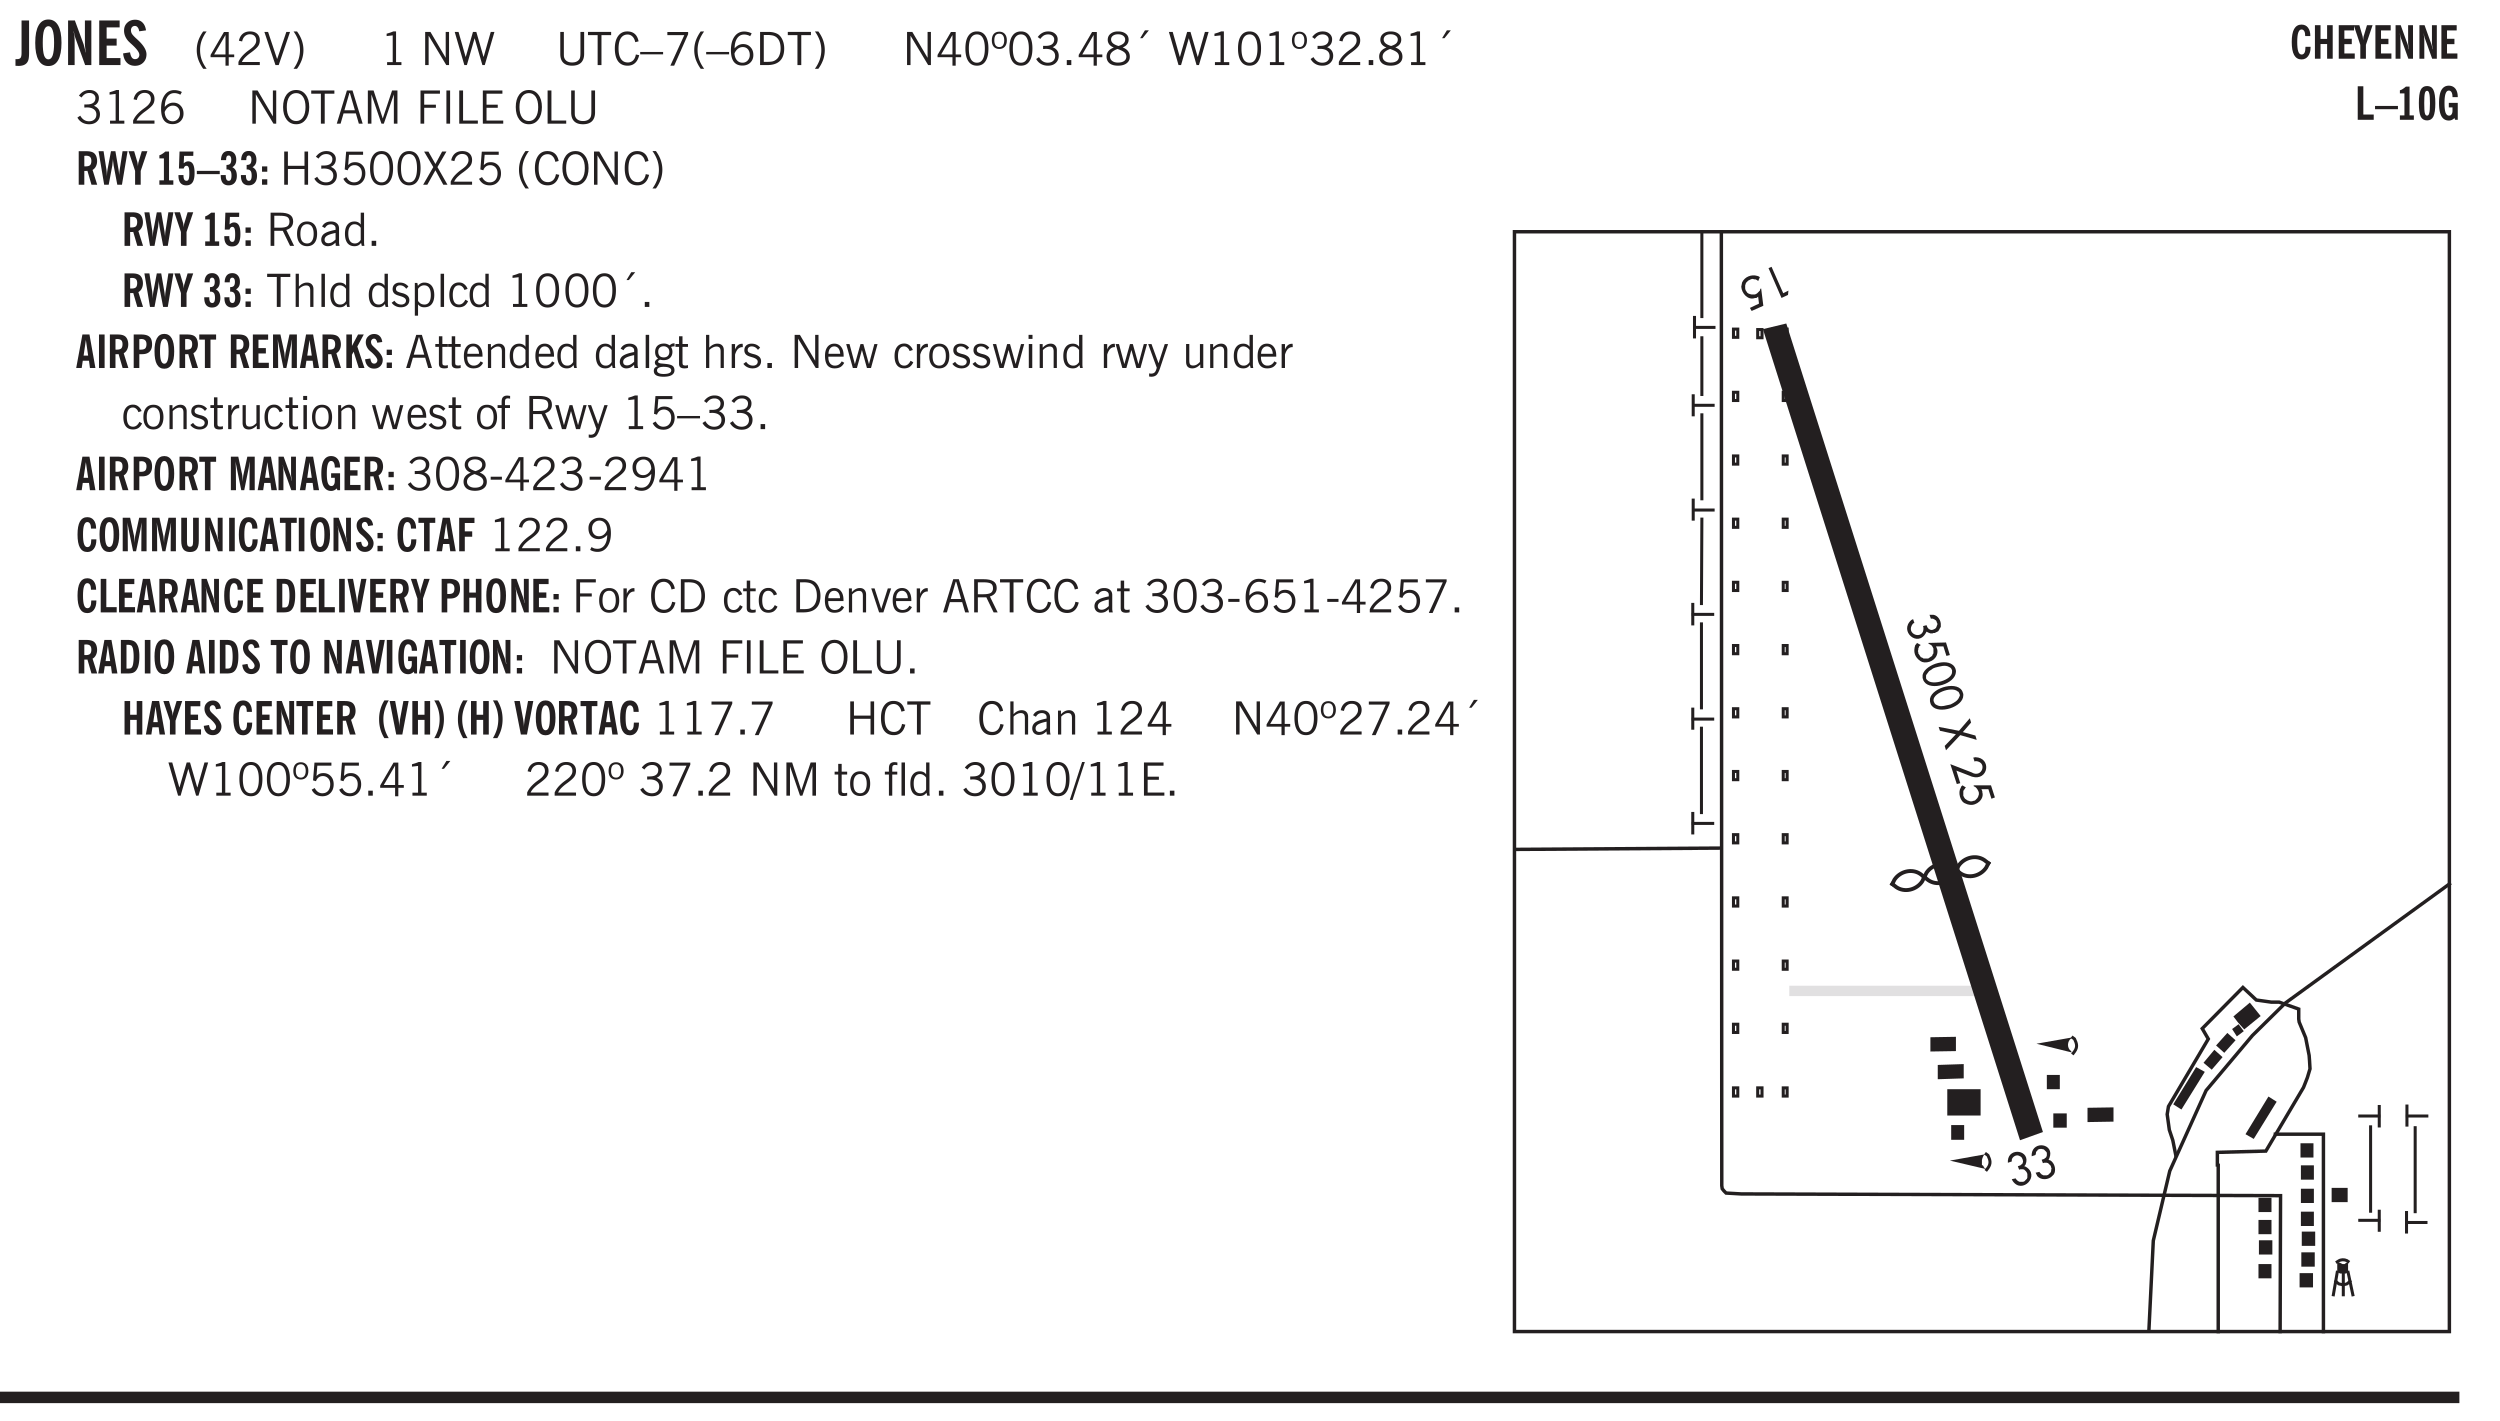 <svg xmlns="http://www.w3.org/2000/svg" xmlns:xlink="http://www.w3.org/1999/xlink" width="436.4" height="248" viewBox="0 0 327.3 186"><defs><symbol overflow="visible" id="at"><path style="stroke:none" d="M.688-1.86h1.53c-.011-.288-.085-.523-.218-.702a.661.661 0 0 0-.547-.266c-.23 0-.414.09-.547.265-.136.168-.21.403-.219.704Zm1.734.985.328.188c-.125.25-.293.437-.5.562-.21.117-.465.172-.766.172-.406 0-.718-.133-.937-.406C.336-.641.234-1.047.234-1.58c0-.5.102-.89.313-1.171.219-.29.52-.438.906-.438.383 0 .68.141.89.422.22.274.329.657.329 1.157v.125h-2v.109c0 .324.078.586.234.781a.77.77 0 0 0 .625.281.945.945 0 0 0 .516-.14c.156-.102.281-.242.375-.422Zm0 0"/></symbol><symbol overflow="visible" id="b"><path style="stroke:none" d="M1.875-1.64c0 .46-.031.78-.094.968a1.023 1.023 0 0 1-.281.469 1.113 1.113 0 0 1-.422.234 2.01 2.01 0 0 1-.61.078C.407.11.298.102.142.094H.094v-.875H.28c.227 0 .383-.051.469-.156.094-.102.14-.329.14-.672v-4.235h.985Zm0 0"/></symbol><symbol overflow="visible" id="d"><path style="stroke:none" d="M.5 0v-5.844h.89l1.141 3.11c.04.136.082.293.125.468.051.18.098.375.14.594h.032a9.442 9.442 0 0 1-.094-.672 4.31 4.31 0 0 1-.03-.515v-2.985h.843V0h-.813L1.516-3.375a3.89 3.89 0 0 1-.157-.5 7.997 7.997 0 0 1-.109-.531h-.031a5.475 5.475 0 0 1 .14 1.328V0Zm0 0"/></symbol><symbol overflow="visible" id="e"><path style="stroke:none" d="M.5 0v-5.844h2.672v.907H1.469v1.468H2.78v.922H1.47v1.625H3.28V0Zm0 0"/></symbol><symbol overflow="visible" id="f"><path style="stroke:none" d="m.266-1.531.906-.14c.05.304.129.526.234.671a.48.48 0 0 0 .422.219c.176 0 .313-.051.406-.156a.572.572 0 0 0 .157-.422c0-.313-.352-.782-1.047-1.407a3.819 3.819 0 0 1-.235-.218 2.232 2.232 0 0 1-.53-.704A1.911 1.911 0 0 1 .39-4.5c0-.426.132-.77.406-1.031.27-.27.617-.407 1.047-.407.394 0 .71.122.953.36.25.242.406.586.469 1.031l-.891.125c-.031-.226-.102-.398-.203-.516a.433.433 0 0 0-.36-.187.489.489 0 0 0-.375.156.612.612 0 0 0-.14.422c0 .156.039.309.125.453.094.149.285.356.578.625.04.031.102.09.188.172.757.7 1.14 1.328 1.14 1.89 0 .438-.14.798-.422 1.079-.281.281-.64.422-1.078.422-.45 0-.808-.14-1.078-.422C.477-.61.316-1.008.266-1.531Zm0 0"/></symbol><symbol overflow="visible" id="g"><path style="stroke:none" d="M1.203.484a5.307 5.307 0 0 1-.64-1.203 3.795 3.795 0 0 1-.204-1.25c0-.426.067-.836.204-1.234.144-.406.359-.805.64-1.203h.453A5.034 5.034 0 0 0 1-3.203 3.67 3.67 0 0 0 .797-1.97c0 .438.066.856.203 1.25.145.399.363.797.656 1.203Zm0 0"/></symbol><symbol overflow="visible" id="h"><path style="stroke:none" d="M2.625-4.328v2.937h.719v.36h-.719v1.11h-.422v-1.11H.25v-.297l1.75-3Zm-.422 2.937v-2.546L.72-1.392Zm0 0"/></symbol><symbol overflow="visible" id="i"><path style="stroke:none" d="M.297 0v-.406c.094-.219.219-.426.375-.625.156-.196.348-.395.578-.594.102-.094.27-.223.5-.39a4.37 4.37 0 0 0 .484-.391 1.86 1.86 0 0 0 .297-.406.95.95 0 0 0 .094-.407c0-.25-.074-.445-.219-.594-.148-.144-.351-.218-.61-.218a.928.928 0 0 0-.655.25c-.18.156-.297.386-.36.687L.36-3.188c.082-.394.25-.695.5-.906.25-.207.567-.312.954-.312.394 0 .707.105.937.312.227.211.344.496.344.86 0 .156-.024.296-.063.421-.031.118-.09.231-.172.344-.148.211-.453.485-.921.828a6.86 6.86 0 0 0-.235.172 5.132 5.132 0 0 0-.61.547C.939-.742.82-.57.75-.406h2.344V0Zm0 0"/></symbol><symbol overflow="visible" id="j"><path style="stroke:none" d="M1.547 0 .094-4.344h.484L1.75-.828h.031L2.97-4.344h.484L1.97 0Zm0 0"/></symbol><symbol overflow="visible" id="k"><path style="stroke:none" d="M.313.484a4.75 4.75 0 0 0 .64-1.203 3.9 3.9 0 0 0 0-2.484 4.817 4.817 0 0 0-.64-1.203h.453c.289.398.504.797.64 1.203a3.9 3.9 0 0 1 0 2.484A4.75 4.75 0 0 1 .766.484Zm0 0"/></symbol><symbol overflow="visible" id="m"><path style="stroke:none" d="M2.047-4.406v4.015h.703V0H.875v-.39h.734v-3.5l-.796.093v-.312c.164-.04.32-.086.468-.141.157-.05.29-.102.407-.156Zm0 0"/></symbol><symbol overflow="visible" id="o"><path style="stroke:none" d="M.578 0v-4.344h.688l2 3.39v-3.39h.437V0h-.36L1.032-3.844V0Zm0 0"/></symbol><symbol overflow="visible" id="p"><path style="stroke:none" d="M1.39 0 .126-4.344h.5l.922 3.25h.031l.938-3.25h.437l.938 3.25h.03l.923-3.25h.484L4.062 0H3.75L2.734-3.516 1.72 0Zm0 0"/></symbol><symbol overflow="visible" id="q"><path style="stroke:none" d="M.578-4.344h.469v2.797c0 .2.004.352.016.453.019.094.05.184.093.266a.816.816 0 0 0 .375.36c.164.085.364.124.594.124.238 0 .441-.039.61-.125a.856.856 0 0 0 .374-.36.875.875 0 0 0 .079-.28c.019-.102.03-.274.03-.516v-2.719h.485v2.875c0 .5-.137.887-.406 1.157-.274.261-.664.39-1.172.39-.512 0-.898-.129-1.156-.39C.707-.57.579-.958.579-1.47Zm0 0"/></symbol><symbol overflow="visible" id="r"><path style="stroke:none" d="M1.39 0v-3.922H.126v-.422h3.031v.422H1.891V0Zm0 0"/></symbol><symbol overflow="visible" id="s"><path style="stroke:none" d="M3.469-1.297c-.106.461-.29.805-.547 1.031-.25.23-.574.344-.969.344C1.41.078.993-.113.703-.5.422-.895.281-1.453.281-2.172c0-.695.145-1.242.438-1.64.289-.395.687-.594 1.187-.594.407 0 .735.11.985.328.25.219.414.543.5.969L2.953-3c-.062-.32-.183-.566-.36-.734A.882.882 0 0 0 1.954-4c-.387 0-.683.164-.89.484-.2.313-.297.766-.297 1.36 0 .586.101 1.031.312 1.344.207.312.504.468.89.468a.973.973 0 0 0 .704-.265c.187-.188.305-.446.36-.782Zm0 0"/></symbol><symbol overflow="visible" id="t"><path style="stroke:none" d="M0-1.406v-.313h3v.313Zm0 0"/></symbol><symbol overflow="visible" id="u"><path style="stroke:none" d="m.828.078 1.828-4H.437v-.406h2.72v.281L1.327.078Zm0 0"/></symbol><symbol overflow="visible" id="v"><path style="stroke:none" d="M1.203.484a5.307 5.307 0 0 1-.64-1.203 3.795 3.795 0 0 1-.204-1.25c0-.426.067-.836.204-1.234.144-.406.359-.805.64-1.203h.453A5.034 5.034 0 0 0 1-3.203 3.67 3.67 0 0 0 .797-1.97c0 .438.066.856.203 1.25.145.399.363.797.656 1.203Zm0 0"/></symbol><symbol overflow="visible" id="w"><path style="stroke:none" d="M.828-1.531c.02.375.125.672.313.89.187.22.43.329.734.329a.89.89 0 0 0 .672-.282 1.02 1.02 0 0 0 .281-.734c0-.313-.086-.563-.25-.75-.168-.188-.39-.281-.672-.281a.999.999 0 0 0-.625.218c-.18.137-.328.34-.453.61Zm.016-.657c.156-.187.328-.328.515-.421.188-.094.383-.141.594-.141.406 0 .727.137.969.406.25.262.375.606.375 1.031 0 .407-.137.743-.406 1-.262.25-.606.376-1.032.376-.492 0-.867-.165-1.125-.5C.484-.781.36-1.285.36-1.954c0-.75.157-1.344.47-1.781.312-.438.734-.657 1.265-.657.176 0 .344.024.5.063.164.031.328.094.484.187l-.203.36a1.104 1.104 0 0 0-.36-.156A1.408 1.408 0 0 0 2.095-4c-.387 0-.696.168-.922.5-.219.324-.328.762-.328 1.313Zm0 0"/></symbol><symbol overflow="visible" id="x"><path style="stroke:none" d="M1.5-3.938h-.438v3.516h.375c.333 0 .594-.02.782-.062.187-.051.347-.133.484-.25.176-.133.313-.32.406-.563.102-.25.157-.539.157-.875 0-.344-.047-.64-.141-.89a1.332 1.332 0 0 0-.422-.594 1.294 1.294 0 0 0-.469-.219 3.423 3.423 0 0 0-.734-.063ZM.578 0v-4.344H1.61c.332 0 .602.032.813.094.207.055.394.137.562.25.239.188.422.438.547.75.133.313.203.672.203 1.078 0 .719-.187 1.262-.562 1.625C2.797-.18 2.238 0 1.5 0Zm0 0"/></symbol><symbol overflow="visible" id="y"><path style="stroke:none" d="M.313.484a4.75 4.75 0 0 0 .64-1.203 3.9 3.9 0 0 0 0-2.484 4.817 4.817 0 0 0-.64-1.203h.453c.289.398.504.797.64 1.203a3.9 3.9 0 0 1 0 2.484A4.75 4.75 0 0 1 .766.484Zm0 0"/></symbol><symbol overflow="visible" id="z"><path style="stroke:none" d="M2.625-4.328v2.937h.719v.36h-.719v1.11h-.422v-1.11H.25v-.297l1.75-3Zm-.422 2.937v-2.546L.72-1.392Zm0 0"/></symbol><symbol overflow="visible" id="A"><path style="stroke:none" d="M.75-2.172c0 .617.086 1.078.266 1.39a.858.858 0 0 0 .796.47c.344 0 .598-.157.766-.47.176-.312.266-.773.266-1.39 0-.601-.09-1.062-.266-1.375-.168-.312-.422-.469-.765-.469-.344 0-.61.157-.797.47-.18.312-.266.773-.266 1.374Zm-.453 0c0-.726.129-1.281.39-1.656.258-.383.633-.578 1.125-.578.489 0 .86.195 1.11.578.258.375.39.93.39 1.656 0 .73-.132 1.29-.39 1.672-.25.387-.621.578-1.11.578C1.32.078.946-.113.688-.5c-.261-.383-.39-.941-.39-1.672Zm0 0"/></symbol><symbol overflow="visible" id="B"><path style="stroke:none" d="M.484-3.234c0 .28.055.5.172.656.114.148.274.219.485.219.195 0 .351-.07.468-.22.114-.155.172-.374.172-.655 0-.29-.058-.508-.172-.657-.105-.144-.261-.218-.468-.218-.22 0-.387.074-.5.218-.106.149-.157.368-.157.657Zm-.328 0c0-.364.082-.645.25-.844.176-.195.422-.297.735-.297.3 0 .539.102.718.297.176.2.266.48.266.844 0 .355-.09.632-.266.828-.18.199-.418.297-.718.297-.313 0-.559-.098-.735-.297-.168-.196-.25-.473-.25-.828Zm0 0"/></symbol><symbol overflow="visible" id="C"><path style="stroke:none" d="m.203-.797.375-.25c.133.242.297.422.485.547.195.125.414.188.656.188.3 0 .535-.079.703-.235.176-.156.265-.367.265-.64 0-.301-.109-.532-.328-.688-.21-.164-.515-.25-.921-.25-.063 0-.122.008-.172.016h-.157v-.407h.313c.375 0 .656-.066.844-.203.195-.144.296-.351.296-.625a.59.59 0 0 0-.218-.484c-.149-.125-.34-.188-.578-.188-.211 0-.399.047-.563.141a1.555 1.555 0 0 0-.453.453l-.344-.25c.188-.25.39-.43.61-.547.226-.125.484-.187.765-.187.375 0 .672.101.89.297a.927.927 0 0 1 .345.75c0 .242-.059.449-.172.625a1.023 1.023 0 0 1-.485.39c.258.106.457.25.594.438.133.187.203.414.203.672 0 .398-.133.714-.39.953-.25.242-.594.36-1.032.36-.336 0-.632-.075-.89-.22a1.646 1.646 0 0 1-.64-.656Zm0 0"/></symbol><symbol overflow="visible" id="D"><path style="stroke:none" d="M.61 0v-.656h.593V0Zm0 0"/></symbol><symbol overflow="visible" id="E"><path style="stroke:none" d="M1.734-2.11c-.343.126-.593.274-.75.438a.767.767 0 0 0-.234.563c0 .23.094.418.281.562.196.149.446.219.75.219.344 0 .614-.067.813-.203a.686.686 0 0 0 .297-.578.707.707 0 0 0-.266-.563c-.168-.144-.465-.289-.89-.437Zm.125-.39c.32-.102.547-.219.672-.344a.653.653 0 0 0 .203-.5.588.588 0 0 0-.265-.5c-.168-.125-.39-.187-.672-.187-.274 0-.492.062-.656.187a.58.58 0 0 0-.25.485c0 .187.078.355.234.5.156.136.398.257.734.359Zm-.609.203c-.262-.101-.46-.238-.594-.406a.963.963 0 0 1-.203-.61c0-.32.117-.582.36-.78.25-.208.578-.313.984-.313.426 0 .766.101 1.016.297.25.187.374.449.374.78a.94.94 0 0 1-.203.61c-.125.168-.32.305-.578.406.32.126.555.29.703.485.157.2.235.445.235.734 0 .367-.14.653-.422.86-.274.21-.649.312-1.125.312-.469 0-.84-.101-1.11-.312-.261-.22-.39-.516-.39-.891 0-.258.078-.488.234-.688.164-.207.406-.367.719-.484Zm0 0"/></symbol><symbol overflow="visible" id="F"><path style="stroke:none" d="m1.094-3.516.625-1.03h.515l-.828 1.03Zm0 0"/></symbol><symbol overflow="visible" id="G"><path style="stroke:none" d="M.297 0v-.406c.094-.219.219-.426.375-.625.156-.196.348-.395.578-.594.102-.094.27-.223.5-.39a4.37 4.37 0 0 0 .484-.391 1.86 1.86 0 0 0 .297-.406.95.95 0 0 0 .094-.407c0-.25-.074-.445-.219-.594-.148-.144-.351-.218-.61-.218a.928.928 0 0 0-.655.25c-.18.156-.297.386-.36.687L.36-3.188c.082-.394.25-.695.5-.906.25-.207.567-.312.954-.312.394 0 .707.105.937.312.227.211.344.496.344.86 0 .156-.024.296-.063.421-.031.118-.09.231-.172.344-.148.211-.453.485-.921.828a6.86 6.86 0 0 0-.235.172 5.132 5.132 0 0 0-.61.547C.939-.742.82-.57.75-.406h2.344V0Zm0 0"/></symbol><symbol overflow="visible" id="H"><path style="stroke:none" d="M.766-2.172c0 .574.109 1.024.328 1.344.218.324.52.484.906.484.375 0 .672-.16.89-.484.22-.32.329-.77.329-1.344 0-.57-.11-1.02-.328-1.344C2.67-3.836 2.375-4 2-4c-.387 0-.688.164-.906.484-.219.325-.328.774-.328 1.344Zm-.485 0c0-.676.149-1.219.453-1.625.313-.406.735-.61 1.266-.61.52 0 .93.204 1.234.61.313.399.47.938.47 1.625 0 .688-.157 1.235-.47 1.64-.304.407-.714.61-1.234.61-.523 0-.938-.203-1.25-.61-.313-.405-.469-.952-.469-1.64Zm0 0"/></symbol><symbol overflow="visible" id="I"><path style="stroke:none" d="M1.11-1.75h1.374l-.656-2.266h-.062ZM.11 0l1.327-4.344h.735L3.5 0H3l-.39-1.344H1L.61 0Zm0 0"/></symbol><symbol overflow="visible" id="J"><path style="stroke:none" d="M.578 0v-4.344h.75L2.531-.672 3.75-4.344h.703V0h-.469v-3.828L2.672 0h-.313L1.047-3.828V0Zm0 0"/></symbol><symbol overflow="visible" id="K"><path style="stroke:none" d="M.578 0v-4.344h2.547v.422H1.062v1.438h1.532v.406H1.063V0Zm0 0"/></symbol><symbol overflow="visible" id="L"><path style="stroke:none" d="M.61 0v-4.344h.484V0Zm0 0"/></symbol><symbol overflow="visible" id="M"><path style="stroke:none" d="M.61 0v-4.344h.5v3.938h1.937V0Zm0 0"/></symbol><symbol overflow="visible" id="N"><path style="stroke:none" d="M.578 0v-4.344h2.563v.422H1.062v1.438h1.47v.406h-1.47v1.672H3.25V0Zm0 0"/></symbol><symbol overflow="visible" id="X"><path style="stroke:none" d="M.578 0v-4.344h.485v1.86h2.171v-1.86h.47V0h-.47v-2.063H1.063V0Zm0 0"/></symbol><symbol overflow="visible" id="Y"><path style="stroke:none" d="M.406-.781.796-1c.126.23.27.402.438.516a.94.94 0 0 0 .563.171c.312 0 .562-.101.75-.312.187-.219.281-.508.281-.875 0-.32-.09-.578-.265-.766a.914.914 0 0 0-.704-.296c-.21 0-.39.058-.546.171a.978.978 0 0 0-.344.5L.579-2l.187-2.328h2.218v.406H1.141l-.11 1.36a1.28 1.28 0 0 1 .39-.297c.145-.063.317-.094.516-.094.395 0 .72.137.97.406.25.274.374.625.374 1.063 0 .46-.136.836-.406 1.125-.273.293-.625.437-1.063.437-.335 0-.62-.074-.859-.219a1.48 1.48 0 0 1-.547-.64Zm0 0"/></symbol><symbol overflow="visible" id="Z"><path style="stroke:none" d="m.047 0 1.328-2.313-1.203-2.03h.562l.922 1.624.875-1.625h.563L1.922-2.312 3.234 0h-.546L1.655-1.89.594 0Zm0 0"/></symbol><symbol overflow="visible" id="aa"><path style="stroke:none" d="M1.797-3.938h-.734v1.563h.718c.446 0 .77-.055.969-.172.195-.125.297-.328.297-.61 0-.288-.09-.491-.266-.609-.18-.113-.508-.171-.984-.171ZM.578 0v-4.344h1.219c.601 0 1.039.094 1.312.282.282.18.422.468.422.875 0 .28-.078.515-.234.703-.149.18-.367.312-.656.406L3.656 0h-.531l-.953-1.969h-1.11V0Zm0 0"/></symbol><symbol overflow="visible" id="ab"><path style="stroke:none" d="M.64-1.578c0 .418.07.734.22.953.156.21.374.313.656.313.27 0 .476-.102.625-.313.156-.219.234-.531.234-.938 0-.414-.074-.726-.219-.937a.724.724 0 0 0-.64-.328.76.76 0 0 0-.657.328c-.148.21-.218.516-.218.922Zm-.437 0c0-.508.113-.906.344-1.188.226-.28.55-.421.969-.421.414 0 .738.14.968.421.227.282.344.68.344 1.188 0 .523-.117.922-.344 1.203-.23.281-.554.422-.968.422-.418 0-.743-.14-.97-.422-.23-.281-.343-.68-.343-1.203Zm0 0"/></symbol><symbol overflow="visible" id="ac"><path style="stroke:none" d="M2.125-.828v-.86c-.523.106-.89.227-1.11.36-.218.137-.327.308-.327.516 0 .148.039.261.125.343.093.086.222.125.39.125a.994.994 0 0 0 .422-.11c.156-.081.32-.206.5-.374Zm-.016.406a1.71 1.71 0 0 1-.468.36 1.36 1.36 0 0 1-.532.109.874.874 0 0 1-.625-.234.874.874 0 0 1-.234-.625.93.93 0 0 1 .422-.797c.289-.196.773-.36 1.453-.485v-.234a.436.436 0 0 0-.172-.344.698.698 0 0 0-.453-.14.85.85 0 0 0-.453.124.976.976 0 0 0-.313.36L.36-2.531c.114-.219.266-.38.454-.485.195-.113.437-.171.718-.171.332 0 .586.085.766.25.187.156.281.382.281.671v1.75c0 .086.004.168.016.25.008.075.023.149.047.22V0h-.485Zm0 0"/></symbol><symbol overflow="visible" id="ad"><path style="stroke:none" d="M2.297-2.36a1.066 1.066 0 0 0-.36-.343.87.87 0 0 0-.453-.125c-.25 0-.449.11-.593.328-.149.21-.22.508-.22.89 0 .43.071.75.22.97.144.218.359.328.64.328a.81.81 0 0 0 .422-.11 1.05 1.05 0 0 0 .344-.36Zm.437-1.984v3.969c.008.137.024.262.047.375h-.344l-.093-.39a1.106 1.106 0 0 1-.39.343 1.152 1.152 0 0 1-.485.094c-.399 0-.703-.14-.922-.422-.211-.29-.313-.691-.313-1.203 0-.52.11-.914.329-1.188.218-.28.523-.421.921-.421.188 0 .348.039.485.109a.796.796 0 0 1 .328.297v-1.563Zm0 0"/></symbol><symbol overflow="visible" id="ae"><path style="stroke:none" d="M.5 0v-4.344h.422v1.672c.176-.187.348-.316.515-.39a1.21 1.21 0 0 1 .547-.126c.27 0 .477.079.625.235.145.148.22.355.22.625V0h-.423v-2.156c0-.239-.043-.406-.125-.5-.086-.102-.219-.156-.406-.156-.168 0-.328.042-.484.124a1.708 1.708 0 0 0-.47.344V0Zm0 0"/></symbol><symbol overflow="visible" id="af"><path style="stroke:none" d="M.516 0v-4.344h.453V0Zm0 0"/></symbol><symbol overflow="visible" id="ag"><path style="stroke:none" d="m.11-.547.359-.265c.113.167.242.292.39.375.157.085.32.124.5.124a.698.698 0 0 0 .454-.14.479.479 0 0 0 .171-.39c0-.239-.242-.427-.718-.563-.106-.032-.188-.055-.25-.078-.262-.07-.461-.176-.594-.313a.782.782 0 0 1-.188-.531c0-.258.082-.469.25-.625.176-.156.407-.235.688-.235.238 0 .445.043.625.126.187.085.351.214.5.39l-.281.297a1.223 1.223 0 0 0-.375-.344.943.943 0 0 0-.438-.11.572.572 0 0 0-.39.126.426.426 0 0 0-.141.328c0 .063.008.125.031.188.031.054.07.101.125.14.094.063.27.133.531.203.133.032.235.059.297.078.27.094.461.211.578.344a.754.754 0 0 1 .188.531c0 .293-.106.524-.313.688-.199.168-.468.25-.812.25-.242 0-.465-.05-.672-.156a1.335 1.335 0 0 1-.516-.438Zm0 0"/></symbol><symbol overflow="visible" id="ah"><path style="stroke:none" d="M.922-.781c.125.168.25.289.375.36.133.073.289.108.469.108.257 0 .46-.101.609-.312.145-.219.219-.523.219-.922 0-.426-.074-.742-.219-.953-.148-.219-.367-.328-.656-.328a.85.85 0 0 0-.453.125c-.137.086-.25.2-.344.344ZM.5 1.14v-4.282h.328l.078.391a.975.975 0 0 1 .375-.328.96.96 0 0 1 .453-.11c.414 0 .739.141.97.422.226.282.343.688.343 1.22 0 .51-.117.905-.344 1.187-.219.273-.543.406-.969.406-.18 0-.336-.031-.468-.094a.973.973 0 0 1-.344-.297v1.485Zm0 0"/></symbol><symbol overflow="visible" id="ai"><path style="stroke:none" d="M2.672-.75c-.125.273-.29.477-.485.61-.199.124-.433.187-.703.187-.406 0-.718-.133-.937-.406C.328-.641.219-1.047.219-1.58c0-.507.11-.905.328-1.187.226-.289.539-.437.937-.437.27 0 .5.078.688.234.195.149.344.352.437.61l-.421.14a.946.946 0 0 0-.282-.437.638.638 0 0 0-.437-.172c-.262 0-.461.11-.594.328-.137.219-.203.527-.203.922 0 .418.066.734.203.953.133.21.344.313.625.313.164 0 .316-.051.453-.157a1.24 1.24 0 0 0 .36-.484Zm0 0"/></symbol><symbol overflow="visible" id="as"><path style="stroke:none" d="M1.734-.375v.36a1.42 1.42 0 0 1-.218.046 2.314 2.314 0 0 1-.25.016c-.23 0-.407-.047-.532-.14C.617-.196.563-.353.563-.564v-2.203h-.47v-.375h.47v-1.015h.453v1.015h.718v.375h-.718V-.75c0 .18.023.293.078.344.062.054.172.078.328.078.082 0 .18-.016.297-.047Zm0 0"/></symbol><symbol overflow="visible" id="c"><path style="stroke:none" d="M1.266-2.922c0 .75.054 1.305.171 1.656.125.344.313.516.563.516.258 0 .445-.172.563-.516.124-.351.187-.906.187-1.656 0-.75-.063-1.297-.188-1.64-.117-.352-.304-.532-.562-.532-.25 0-.438.18-.563.532-.117.343-.171.89-.171 1.64Zm-.985 0c0-1 .145-1.754.438-2.265.289-.52.719-.782 1.281-.782.563 0 .988.262 1.281.782.29.511.438 1.265.438 2.265 0 1-.149 1.762-.438 2.281-.293.512-.719.766-1.281.766-.563 0-.992-.254-1.281-.766C.426-1.16.28-1.92.28-2.92Zm0 0"/></symbol><symbol overflow="visible" id="au"><path style="stroke:none" d="M.5 0v-3.14h.39v.484c.176-.188.348-.32.516-.406.164-.083.344-.126.532-.126.257 0 .457.079.593.235.145.148.219.355.219.625V0h-.422v-2.156c0-.239-.043-.406-.125-.5-.074-.102-.203-.156-.39-.156a.911.911 0 0 0-.454.124 1.548 1.548 0 0 0-.437.344V0Zm0 0"/></symbol><symbol overflow="visible" id="av"><path style="stroke:none" d="M.563.313c0 .156.07.269.218.343.145.082.36.125.64.125.333 0 .583-.043.75-.125.165-.074.25-.187.25-.344 0-.156-.085-.273-.25-.343-.167-.082-.417-.125-.75-.125-.28 0-.495.043-.64.125C.633.05.562.164.562.313Zm.156-2.454c0 .243.062.43.187.563.125.125.305.187.547.187.219 0 .39-.062.516-.187.133-.125.203-.3.203-.531 0-.227-.07-.407-.203-.532a.756.756 0 0 0-.547-.203c-.219 0-.39.063-.516.188-.125.125-.187.297-.187.515ZM.656-.25a.587.587 0 0 1-.281-.172.504.504 0 0 1-.094-.312c0-.094.031-.176.094-.25.063-.082.172-.172.328-.266a.831.831 0 0 1-.297-.344 1.254 1.254 0 0 1-.094-.5c0-.344.098-.613.297-.812.207-.196.493-.297.86-.297.144 0 .273.023.39.062.125.043.239.102.344.172.113-.094.211-.16.297-.203a.732.732 0 0 1 .281-.062h.078v.406h-.093a.849.849 0 0 0-.25.031c-.055.012-.09.031-.11.063.051.086.094.18.125.28.031.095.047.204.047.329 0 .336-.105.602-.312.797-.2.2-.477.297-.829.297-.074 0-.152-.004-.234-.016a1.382 1.382 0 0 1-.234-.047.545.545 0 0 0-.203.125.209.209 0 0 0-.063.156c0 .137.195.215.594.235.133.012.238.023.312.031.477.043.801.125.97.25.175.125.265.32.265.594 0 .27-.121.476-.36.625-.242.144-.593.219-1.062.219-.43 0-.75-.063-.969-.188C.243.828.141.633.141.375.14.227.176.102.25 0c.082-.094.219-.176.406-.25Zm0 0"/></symbol><symbol overflow="visible" id="aw"><path style="stroke:none" d="M.5 0v-3.14h.438v.718c.101-.258.226-.445.375-.562a.781.781 0 0 1 .53-.188h.095l.015.438h-.062a.8.8 0 0 0-.579.25c-.156.168-.28.414-.375.734V0Zm0 0"/></symbol><symbol overflow="visible" id="ax"><path style="stroke:none" d="M1 0 .125-3.14h.438l.703 2.624L2-3.14h.375l.734 2.625.704-2.625h.421L3.375 0h-.531l-.656-2.36L1.53 0Zm0 0"/></symbol><symbol overflow="visible" id="ay"><path style="stroke:none" d="M.484-3.813v-.53H1v.53ZM.516 0v-3.14h.453V0Zm0 0"/></symbol><symbol overflow="visible" id="az"><path style="stroke:none" d="M1.188-.047.063-3.14H.5l.922 2.516.812-2.516h.438L1.609.047c-.148.437-.304.726-.468.875-.168.144-.391.219-.672.219-.055 0-.106-.008-.156-.016a.644.644 0 0 1-.126-.016V.703C.228.711.27.72.314.72c.039.008.082.015.124.015.208 0 .368-.058.485-.171.113-.118.203-.32.265-.61Zm0 0"/></symbol><symbol overflow="visible" id="aA"><path style="stroke:none" d="M2.719-3.14V0h-.39v-.469c-.18.18-.352.309-.517.39a1.193 1.193 0 0 1-.53.126c-.262 0-.466-.07-.61-.219C.535-.328.469-.539.469-.812v-2.329H.89v2.157c0 .242.035.414.109.515.082.094.21.14.39.14a.993.993 0 0 0 .454-.108 1.95 1.95 0 0 0 .437-.36V-3.14Zm0 0"/></symbol><symbol overflow="visible" id="aB"><path style="stroke:none" d="M.547 0v-2.766H.016v-.375h.53v-.437c0-.281.056-.485.173-.61.125-.132.312-.203.562-.203.051 0 .11.008.172.016.063 0 .129.012.203.031v.36c-.054-.008-.11-.02-.172-.032-.054-.007-.101-.015-.14-.015-.125 0-.219.039-.282.11-.054.062-.078.163-.078.296v.484h.657v.375H.984V0Zm0 0"/></symbol><symbol overflow="visible" id="aE"><path style="stroke:none" d="M.25-1.375v-.39h1.469v.39Zm0 0"/></symbol><symbol overflow="visible" id="aF"><path style="stroke:none" d="M2.797-2.797c-.012-.375-.11-.672-.297-.89a.923.923 0 0 0-.734-.329c-.274 0-.5.102-.688.297-.18.188-.266.43-.266.719 0 .313.083.563.25.75.165.188.391.281.672.281.227 0 .43-.066.61-.203.187-.144.336-.351.453-.625Zm0 .656c-.156.18-.328.313-.516.407-.187.093-.39.14-.61.14-.398 0-.718-.125-.968-.375-.242-.258-.36-.61-.36-1.047 0-.406.13-.734.391-.984.27-.258.614-.39 1.032-.39.5 0 .875.171 1.125.515.257.336.39.836.39 1.5 0 .75-.164 1.352-.484 1.797-.313.437-.735.656-1.266.656C1.332.078 1.148.051.984 0a1.29 1.29 0 0 1-.421-.188L.75-.561c.113.085.234.148.36.187.132.031.273.047.421.047.383 0 .692-.16.922-.484.227-.333.344-.774.344-1.329Zm0 0"/></symbol><symbol overflow="visible" id="aN"><path style="stroke:none" d="M1.094 0 .062-3.14H.5l.875 2.687.86-2.688h.437L1.656 0Zm0 0"/></symbol><symbol overflow="visible" id="aQ"><path style="stroke:none" d="M1.719-4.406.109.562H-.25l1.61-4.968Zm0 0"/></symbol><symbol overflow="visible" id="O"><path style="stroke:none" d="M1.11-2.422c.019.012.038.016.062.016h.11c.269 0 .46-.051.577-.156.114-.114.172-.301.172-.563 0-.238-.058-.41-.172-.516-.105-.101-.28-.156-.53-.156-.044 0-.11.008-.204.016h-.016ZM2.796 0h-.75l-.531-1.828a.535.535 0 0 1-.141.016h-.266V0H.375v-4.39h.969c.281 0 .488.023.625.062.144.031.273.09.39.172.133.105.239.25.313.437.07.188.11.399.11.625 0 .262-.055.492-.157.688-.094.199-.242.355-.438.469Zm0 0"/></symbol><symbol overflow="visible" id="P"><path style="stroke:none" d="M.828 0 .094-4.39H.75l.375 2.421c.008.074.02.184.031.328.008.137.02.32.032.547.007-.226.019-.414.03-.562.02-.157.036-.27.048-.344l.453-2.39h.578l.422 2.468c.02.125.035.258.047.39.02.137.03.282.03.438 0-.144.005-.289.017-.437.007-.145.023-.285.046-.422l.375-2.438h.657L3.156 0h-.61l-.468-2.469a19.254 19.254 0 0 1-.062-.469 3.15 3.15 0 0 1-.032-.468c-.023.25-.043.449-.062.594-.012.148-.024.25-.031.312L1.42 0Zm0 0"/></symbol><symbol overflow="visible" id="Q"><path style="stroke:none" d="M.797 0v-1.813l-.86-2.578h.735l.406 1.375c.02.063.035.149.047.25.02.106.035.227.047.36a5.12 5.12 0 0 1 .031-.375c.02-.102.04-.188.063-.25l.406-1.36h.734l-.875 2.579V0Zm0 0"/></symbol><symbol overflow="visible" id="S"><path style="stroke:none" d="M1.64-.578h.563V0H.375v-.578h.594v-2.875H.375v-.406a1.38 1.38 0 0 0 .39-.188c.126-.082.255-.18.391-.297h.485Zm0 0"/></symbol><symbol overflow="visible" id="T"><path style="stroke:none" d="M.234-1.266h.657v.047c0 .23.03.407.093.532.07.117.172.171.297.171.133 0 .227-.066.282-.203.062-.133.093-.394.093-.781 0-.395-.031-.656-.093-.781-.055-.133-.149-.203-.282-.203a.296.296 0 0 0-.218.093.592.592 0 0 0-.141.266H.297l.078-2.219h1.813l-.016.563H.969l-.047.969c.101-.083.203-.145.297-.188a.732.732 0 0 1 .281-.063c.29 0 .504.126.64.376.133.242.204.62.204 1.14 0 .563-.09.977-.266 1.234-.168.262-.445.391-.828.391-.336 0-.59-.11-.766-.328-.168-.219-.25-.535-.25-.953Zm0 0"/></symbol><symbol overflow="visible" id="U"><path style="stroke:none" d="M0-1.39v-.423h3v.422Zm0 0"/></symbol><symbol overflow="visible" id="V"><path style="stroke:none" d="M.25-1.266h.656v.047c0 .23.031.407.094.532.07.117.172.171.297.171s.21-.05.266-.156c.062-.113.093-.289.093-.531 0-.29-.047-.492-.14-.61-.094-.125-.25-.187-.47-.187H1v-.594h.016c.218 0 .375-.05.468-.156.094-.113.141-.29.141-.531 0-.176-.031-.313-.094-.406a.269.269 0 0 0-.25-.141c-.117 0-.199.047-.25.14-.054.094-.078.247-.078.454v.015H.281c.008-.383.098-.68.266-.89.164-.207.41-.313.734-.313.313 0 .555.106.735.313.175.199.265.48.265.843 0 .23-.043.422-.125.579-.086.156-.215.289-.39.39.207.106.359.25.453.438.094.18.14.414.14.703 0 .375-.101.68-.296.906-.188.219-.454.328-.797.328C.93.078.676-.032.5-.25.332-.469.25-.785.25-1.203Zm0 0"/></symbol><symbol overflow="visible" id="W"><path style="stroke:none" d="M.375-1.703v-.703h.688v.703ZM.375 0v-.719h.688V0Zm0 0"/></symbol><symbol overflow="visible" id="aj"><path style="stroke:none" d="M1.016-1.625h.593l-.296-2.047ZM.046 0 .86-4.39h.922L2.563 0h-.72L1.72-.953H.906L.766 0Zm0 0"/></symbol><symbol overflow="visible" id="ak"><path style="stroke:none" d="M.39 0v-4.39h.735V0Zm0 0"/></symbol><symbol overflow="visible" id="al"><path style="stroke:none" d="M1.11-2.422c.019.012.038.016.062.016h.125c.27 0 .46-.051.578-.156.113-.114.172-.301.172-.563 0-.227-.059-.395-.172-.5-.105-.113-.277-.172-.516-.172a.644.644 0 0 0-.125.016H1.11ZM.374 0v-4.39h.969c.52 0 .89.105 1.11.312.218.2.327.531.327 1 0 .418-.117.734-.344.953-.218.21-.539.313-.953.313H1.11V0Zm0 0"/></symbol><symbol overflow="visible" id="am"><path style="stroke:none" d="M.938-2.188c0 .563.046.977.14 1.235.094.262.234.39.422.39.188 0 .328-.128.422-.39.094-.258.14-.672.14-1.235 0-.562-.046-.972-.14-1.234-.094-.27-.234-.406-.422-.406-.188 0-.328.137-.422.406-.094.262-.14.672-.14 1.235Zm-.72 0c0-.75.102-1.316.313-1.703.219-.382.54-.578.969-.578.426 0 .75.196.969.578.219.387.328.954.328 1.704s-.11 1.32-.328 1.703c-.219.386-.543.578-.969.578-.43 0-.75-.192-.969-.578C.321-.867.22-1.438.22-2.188Zm0 0"/></symbol><symbol overflow="visible" id="an"><path style="stroke:none" d="M.813 0v-3.719H.078v-.672h2.203v.672h-.734V0Zm0 0"/></symbol><symbol overflow="visible" id="ao"><path style="stroke:none" d="M.375 0v-4.39h2v.687H1.109v1.094h.97v.703h-.97v1.218h1.36V0Zm0 0"/></symbol><symbol overflow="visible" id="ap"><path style="stroke:none" d="M.375 0v-4.39h.969l.5 2.312c.02.094.035.226.047.39.02.168.039.368.062.594 0-.218.004-.41.016-.578.02-.176.039-.312.062-.406l.5-2.313H3.5V0h-.688l.016-2.828v-.297c.008-.156.024-.375.047-.656-.023.105-.047.226-.078.36-.024.136-.055.323-.094.562L2.125 0h-.39l-.579-2.86a13.642 13.642 0 0 0-.11-.562c-.023-.133-.042-.254-.062-.36.02.282.032.5.032.657.007.156.015.258.015.297L1.047 0Zm0 0"/></symbol><symbol overflow="visible" id="aq"><path style="stroke:none" d="M.375 0v-4.39h.734v1.5l.797-1.5h.75l-.844 1.577L2.75 0H2l-.672-2.14-.219.406V0Zm0 0"/></symbol><symbol overflow="visible" id="ar"><path style="stroke:none" d="m.188-1.14.687-.11c.04.23.098.402.172.516a.393.393 0 0 0 .328.156c.125 0 .223-.04.297-.125a.427.427 0 0 0 .125-.313c0-.238-.262-.593-.781-1.062-.086-.07-.149-.125-.188-.156a1.597 1.597 0 0 1-.406-.532 1.392 1.392 0 0 1-.14-.609c0-.313.1-.566.312-.766.207-.207.469-.312.781-.312.3 0 .54.09.719.266.187.18.3.437.344.78l-.657.095a.848.848 0 0 0-.156-.391.302.302 0 0 0-.266-.14.353.353 0 0 0-.28.124c-.075.074-.11.18-.11.313 0 .117.031.23.094.344.07.105.218.257.437.453l.14.14c.57.524.86.992.86 1.406 0 .336-.11.61-.328.829-.211.21-.477.312-.797.312-.336 0-.605-.101-.813-.312-.21-.22-.335-.52-.375-.907Zm0 0"/></symbol><symbol overflow="visible" id="aC"><path style="stroke:none" d="M.375 0v-4.39h.672l.844 2.343c.039.094.078.211.109.344.031.137.063.289.094.453h.031c-.031-.188-.059-.352-.078-.5a2.627 2.627 0 0 1-.031-.39v-2.25h.64V0h-.61l-.905-2.531a2.346 2.346 0 0 1-.125-.375 5.311 5.311 0 0 1-.079-.39H.922c.031.155.05.32.062.483.02.157.032.325.032.5V0Zm0 0"/></symbol><symbol overflow="visible" id="aD"><path style="stroke:none" d="m2.328 0-.094-.234A.926.926 0 0 1 1.922 0 .885.885 0 0 1 1.5.094c-.43 0-.75-.192-.969-.578C.321-.867.22-1.438.22-2.188S.32-3.503.53-3.89c.219-.382.54-.578.969-.578.363 0 .648.133.86.39.206.263.312.622.312 1.079v.031h-.688c0-.281-.043-.492-.125-.64-.086-.145-.203-.22-.359-.22-.188 0-.328.138-.422.407-.094.262-.14.672-.14 1.235 0 .574.046.992.14 1.25.102.261.258.39.469.39a.348.348 0 0 0 .312-.172c.082-.113.125-.273.125-.484v-.422H1.5v-.594h1.172V0Zm0 0"/></symbol><symbol overflow="visible" id="aG"><path style="stroke:none" d="M1.984-2.969c0-.281-.043-.492-.125-.64-.086-.145-.203-.22-.359-.22-.188 0-.328.138-.422.407-.094.262-.14.672-.14 1.235 0 .562.046.98.14 1.25.094.261.238.39.438.39.164 0 .289-.078.375-.234.082-.156.125-.395.125-.719v-.063h.671v.063c0 .492-.109.883-.328 1.172-.21.281-.496.422-.859.422-.43 0-.75-.192-.969-.578C.321-.867.22-1.438.22-2.188S.32-3.503.53-3.89c.219-.382.54-.578.969-.578.363 0 .645.133.844.39.207.263.312.634.312 1.11Zm0 0"/></symbol><symbol overflow="visible" id="aH"><path style="stroke:none" d="M2.656-1.375c0 .512-.094.887-.281 1.125-.18.23-.465.344-.86.344C1.118.094.829-.02.642-.25.453-.488.359-.863.359-1.375v-3.016h.75v3.157c0 .242.032.406.094.5.063.093.16.14.297.14.156 0 .258-.047.313-.14.062-.102.093-.286.093-.547v-3.11h.75Zm0 0"/></symbol><symbol overflow="visible" id="aI"><path style="stroke:none" d="M.375 0v-4.39h2v.687H1.109v1.094h.97v.703h-.97V0Zm0 0"/></symbol><symbol overflow="visible" id="aJ"><path style="stroke:none" d="M.375 0v-4.39h.734v3.702h1.36V0Zm0 0"/></symbol><symbol overflow="visible" id="aK"><path style="stroke:none" d="M1.11-.64h.187c.144 0 .254-.008.328-.032a.387.387 0 0 0 .188-.14c.082-.114.14-.282.171-.5a5.38 5.38 0 0 0 .063-.891 5.14 5.14 0 0 0-.063-.875 1.15 1.15 0 0 0-.171-.5.322.322 0 0 0-.188-.125.884.884 0 0 0-.328-.047h-.188ZM.374 0v-4.39h.906c.29 0 .52.038.688.109a.997.997 0 0 1 .422.312c.144.188.25.422.312.703a4.9 4.9 0 0 1 .094 1.063c0 .45-.04.812-.11 1.094a1.77 1.77 0 0 1-.296.687.945.945 0 0 1-.422.328C1.8-.03 1.57 0 1.28 0Zm0 0"/></symbol><symbol overflow="visible" id="aL"><path style="stroke:none" d="m.906 0-.86-4.39h.72l.437 2.374c.02.125.04.282.063.47.02.187.03.39.03.609a5.83 5.83 0 0 1 .048-.594c.02-.176.039-.336.062-.485l.438-2.375h.687L1.703 0Zm0 0"/></symbol><symbol overflow="visible" id="aM"><path style="stroke:none" d="M.375 0v-4.39h.734v1.796h.86V-4.39h.734V0H1.97v-1.922h-.86V0Zm0 0"/></symbol><symbol overflow="visible" id="aO"><path style="stroke:none" d="M1.61.469H1.03A4.58 4.58 0 0 1 .344-2a4.58 4.58 0 0 1 .688-2.469h.577a5.004 5.004 0 0 0-.53 1.219A4.393 4.393 0 0 0 .905-2c0 .438.055.86.172 1.266.113.398.29.796.531 1.203Zm0 0"/></symbol><symbol overflow="visible" id="aP"><path style="stroke:none" d="M.125.469C.363.063.539-.336.656-.734a4.69 4.69 0 0 0 0-2.516 5.325 5.325 0 0 0-.531-1.219h.578c.227.375.399.766.516 1.172.113.406.172.84.172 1.297a4.9 4.9 0 0 1-.172 1.297C1.102-.297.929.094.703.469Zm0 0"/></symbol><symbol overflow="visible" id="aT"><path style="stroke:none" d="M.922-2.172c0 .637.023 1.07.078 1.297.05.219.148.328.297.328.133 0 .226-.11.281-.328.063-.227.094-.66.094-1.297 0-.633-.031-1.062-.094-1.281-.055-.227-.148-.344-.281-.344-.149 0-.246.117-.297.344-.055.219-.078.648-.078 1.281Zm-.703 0c0-.82.078-1.398.234-1.734.164-.344.445-.516.844-.516.383 0 .66.172.828.516.164.344.25.922.25 1.734 0 .813-.086 1.39-.25 1.735-.168.343-.445.515-.828.515-.399 0-.68-.172-.844-.515C.297-.781.22-1.36.22-2.173Zm0 0"/></symbol><clipPath id="aR"><path d="M0 181.988h321.984V185H0Zm0 0"/></clipPath><clipPath id="aS"><path d="M298.707 3.2h23.277v24.238h-23.277Zm0 0"/></clipPath><clipPath id="aU"><path d="M195.988 44.234h125.996V177.43H195.988Zm0 0"/></clipPath><clipPath id="aV"><path d="M195.988 27.438h125.996V177.43H195.988Zm0 0"/></clipPath><clipPath id="aW"><path d="M224 29.36h76V176h-76Zm0 0"/></clipPath><clipPath id="aX"><path d="M196.344 29.48h125.601V176H196.344Zm0 0"/></clipPath><clipPath id="a"><path d="M0 0h328v186H0z"/></clipPath><g id="aY" clip-path="url(#a)"><use xlink:href="#b" x="1.932" y="8.521" style="fill:#231f20;fill-opacity:1"/><use xlink:href="#c" x="4.332" y="8.521" style="fill:#231f20;fill-opacity:1"/><use xlink:href="#d" x="8.412" y="8.521" style="fill:#231f20;fill-opacity:1"/><use xlink:href="#e" x="12.491" y="8.521" style="fill:#231f20;fill-opacity:1"/><use xlink:href="#f" x="15.851" y="8.521" style="fill:#231f20;fill-opacity:1"/><use xlink:href="#g" x="25.399" y="8.521" style="fill:#231f20;fill-opacity:1"/><use xlink:href="#h" x="27.319" y="8.521" style="fill:#231f20;fill-opacity:1"/><use xlink:href="#i" x="30.919" y="8.521" style="fill:#231f20;fill-opacity:1"/><use xlink:href="#j" x="34.518" y="8.521" style="fill:#231f20;fill-opacity:1"/><use xlink:href="#k" x="38.118" y="8.521" style="fill:#231f20;fill-opacity:1"/><use xlink:href="#l" x="40.09" y="8.521" style="fill:#231f20;fill-opacity:1"/><use xlink:href="#m" x="49.805" y="8.521" style="fill:#231f20;fill-opacity:1"/><use xlink:href="#n" x="53.405" y="8.521" style="fill:#231f20;fill-opacity:1"/><use xlink:href="#o" x="55.085" y="8.521" style="fill:#231f20;fill-opacity:1"/><use xlink:href="#p" x="59.404" y="8.521" style="fill:#231f20;fill-opacity:1"/><use xlink:href="#n" x="64.924" y="8.521" style="fill:#231f20;fill-opacity:1"/><use xlink:href="#q" x="72.773" y="8.521" style="fill:#231f20;fill-opacity:1"/><use xlink:href="#r" x="76.853" y="8.521" style="fill:#231f20;fill-opacity:1"/><use xlink:href="#s" x="80.213" y="8.521" style="fill:#231f20;fill-opacity:1"/><use xlink:href="#t" x="83.813" y="8.521" style="fill:#231f20;fill-opacity:1"/><use xlink:href="#u" x="86.933" y="8.521" style="fill:#231f20;fill-opacity:1"/><use xlink:href="#v" x="90.532" y="8.521" style="fill:#231f20;fill-opacity:1"/><use xlink:href="#t" x="92.453" y="8.521" style="fill:#231f20;fill-opacity:1"/><use xlink:href="#w" x="95.332" y="8.521" style="fill:#231f20;fill-opacity:1"/><use xlink:href="#x" x="98.932" y="8.521" style="fill:#231f20;fill-opacity:1"/><use xlink:href="#r" x="103.012" y="8.521" style="fill:#231f20;fill-opacity:1"/><use xlink:href="#y" x="106.372" y="8.521" style="fill:#231f20;fill-opacity:1"/><use xlink:href="#l" x="108.459" y="8.521" style="fill:#231f20;fill-opacity:1"/><use xlink:href="#o" x="118.173" y="8.521" style="fill:#231f20;fill-opacity:1"/><use xlink:href="#z" x="122.493" y="8.521" style="fill:#231f20;fill-opacity:1"/><use xlink:href="#A" x="126.093" y="8.521" style="fill:#231f20;fill-opacity:1"/><use xlink:href="#B" x="129.693" y="8.521" style="fill:#231f20;fill-opacity:1"/><use xlink:href="#A" x="131.853" y="8.521" style="fill:#231f20;fill-opacity:1"/><use xlink:href="#C" x="135.453" y="8.521" style="fill:#231f20;fill-opacity:1"/><use xlink:href="#D" x="139.053" y="8.521" style="fill:#231f20;fill-opacity:1"/><use xlink:href="#z" x="140.973" y="8.521" style="fill:#231f20;fill-opacity:1"/><use xlink:href="#E" x="144.572" y="8.521" style="fill:#231f20;fill-opacity:1"/><use xlink:href="#F" x="148.172" y="8.521" style="fill:#231f20;fill-opacity:1"/><use xlink:href="#l" x="151.185" y="8.521" style="fill:#231f20;fill-opacity:1"/><use xlink:href="#p" x="152.904" y="8.521" style="fill:#231f20;fill-opacity:1"/><use xlink:href="#m" x="158.184" y="8.521" style="fill:#231f20;fill-opacity:1"/><use xlink:href="#A" x="161.784" y="8.521" style="fill:#231f20;fill-opacity:1"/><use xlink:href="#m" x="165.384" y="8.521" style="fill:#231f20;fill-opacity:1"/><use xlink:href="#B" x="168.984" y="8.521" style="fill:#231f20;fill-opacity:1"/><use xlink:href="#C" x="171.384" y="8.521" style="fill:#231f20;fill-opacity:1"/><use xlink:href="#G" x="174.983" y="8.521" style="fill:#231f20;fill-opacity:1"/><use xlink:href="#D" x="178.583" y="8.521" style="fill:#231f20;fill-opacity:1"/><use xlink:href="#E" x="180.263" y="8.521" style="fill:#231f20;fill-opacity:1"/><use xlink:href="#m" x="183.863" y="8.521" style="fill:#231f20;fill-opacity:1"/><use xlink:href="#F" x="187.703" y="8.521" style="fill:#231f20;fill-opacity:1"/><use xlink:href="#C" x="9.93" y="16.189" style="fill:#231f20;fill-opacity:1"/><use xlink:href="#m" x="13.53" y="16.189" style="fill:#231f20;fill-opacity:1"/><use xlink:href="#G" x="17.13" y="16.189" style="fill:#231f20;fill-opacity:1"/><use xlink:href="#w" x="20.73" y="16.189" style="fill:#231f20;fill-opacity:1"/><use xlink:href="#n" x="28.86" y="16.189" style="fill:#231f20;fill-opacity:1"/><use xlink:href="#n" x="30.54" y="16.189" style="fill:#231f20;fill-opacity:1"/><use xlink:href="#o" x="32.46" y="16.189" style="fill:#231f20;fill-opacity:1"/><use xlink:href="#H" x="36.78" y="16.189" style="fill:#231f20;fill-opacity:1"/><use xlink:href="#r" x="40.62" y="16.189" style="fill:#231f20;fill-opacity:1"/><use xlink:href="#I" x="43.98" y="16.189" style="fill:#231f20;fill-opacity:1"/><use xlink:href="#J" x="47.58" y="16.189" style="fill:#231f20;fill-opacity:1"/><use xlink:href="#K" x="54.474" y="16.189" style="fill:#231f20;fill-opacity:1"/><use xlink:href="#L" x="57.834" y="16.189" style="fill:#231f20;fill-opacity:1"/><use xlink:href="#M" x="59.514" y="16.189" style="fill:#231f20;fill-opacity:1"/><use xlink:href="#N" x="62.634" y="16.189" style="fill:#231f20;fill-opacity:1"/><use xlink:href="#H" x="67.242" y="16.189" style="fill:#231f20;fill-opacity:1"/><use xlink:href="#M" x="71.082" y="16.189" style="fill:#231f20;fill-opacity:1"/><use xlink:href="#q" x="74.202" y="16.189" style="fill:#231f20;fill-opacity:1"/><use xlink:href="#O" x="9.93" y="24.187" style="fill:#231f20;fill-opacity:1"/><use xlink:href="#P" x="12.81" y="24.187" style="fill:#231f20;fill-opacity:1"/><use xlink:href="#Q" x="16.89" y="24.187" style="fill:#231f20;fill-opacity:1"/><use xlink:href="#R" x="19.29" y="24.187" style="fill:#231f20;fill-opacity:1"/><use xlink:href="#S" x="20.49" y="24.187" style="fill:#231f20;fill-opacity:1"/><use xlink:href="#T" x="23.13" y="24.187" style="fill:#231f20;fill-opacity:1"/><use xlink:href="#U" x="25.77" y="24.187" style="fill:#231f20;fill-opacity:1"/><use xlink:href="#V" x="28.65" y="24.187" style="fill:#231f20;fill-opacity:1"/><use xlink:href="#V" x="31.29" y="24.187" style="fill:#231f20;fill-opacity:1"/><use xlink:href="#W" x="33.929" y="24.187" style="fill:#231f20;fill-opacity:1"/><use xlink:href="#R" x="35.369" y="24.187" style="fill:#231f20;fill-opacity:1"/><use xlink:href="#X" x="36.63" y="24.187" style="fill:#231f20;fill-opacity:1"/><use xlink:href="#C" x="40.95" y="24.187" style="fill:#231f20;fill-opacity:1"/><use xlink:href="#Y" x="44.55" y="24.187" style="fill:#231f20;fill-opacity:1"/><use xlink:href="#A" x="48.15" y="24.187" style="fill:#231f20;fill-opacity:1"/><use xlink:href="#A" x="51.75" y="24.187" style="fill:#231f20;fill-opacity:1"/><use xlink:href="#Z" x="55.35" y="24.187" style="fill:#231f20;fill-opacity:1"/><use xlink:href="#G" x="58.71" y="24.187" style="fill:#231f20;fill-opacity:1"/><use xlink:href="#Y" x="62.309" y="24.187" style="fill:#231f20;fill-opacity:1"/><use xlink:href="#n" x="65.909" y="24.187" style="fill:#231f20;fill-opacity:1"/><use xlink:href="#v" x="67.589" y="24.187" style="fill:#231f20;fill-opacity:1"/><use xlink:href="#s" x="69.749" y="24.187" style="fill:#231f20;fill-opacity:1"/><use xlink:href="#H" x="73.348" y="24.187" style="fill:#231f20;fill-opacity:1"/><use xlink:href="#o" x="77.188" y="24.187" style="fill:#231f20;fill-opacity:1"/><use xlink:href="#s" x="81.508" y="24.187" style="fill:#231f20;fill-opacity:1"/><use xlink:href="#y" x="85.108" y="24.187" style="fill:#231f20;fill-opacity:1"/><use xlink:href="#O" x="15.93" y="32.185" style="fill:#231f20;fill-opacity:1"/><use xlink:href="#P" x="18.81" y="32.185" style="fill:#231f20;fill-opacity:1"/><use xlink:href="#Q" x="22.89" y="32.185" style="fill:#231f20;fill-opacity:1"/><use xlink:href="#R" x="25.29" y="32.185" style="fill:#231f20;fill-opacity:1"/><use xlink:href="#S" x="26.49" y="32.185" style="fill:#231f20;fill-opacity:1"/><use xlink:href="#T" x="29.13" y="32.185" style="fill:#231f20;fill-opacity:1"/><use xlink:href="#W" x="31.77" y="32.185" style="fill:#231f20;fill-opacity:1"/><use xlink:href="#n" x="33.168" y="32.185" style="fill:#231f20;fill-opacity:1"/><use xlink:href="#aa" x="34.848" y="32.185" style="fill:#231f20;fill-opacity:1"/><use xlink:href="#ab" x="38.688" y="32.185" style="fill:#231f20;fill-opacity:1"/><use xlink:href="#ac" x="41.808" y="32.185" style="fill:#231f20;fill-opacity:1"/><use xlink:href="#ad" x="44.928" y="32.185" style="fill:#231f20;fill-opacity:1"/><use xlink:href="#D" x="48.048" y="32.185" style="fill:#231f20;fill-opacity:1"/><use xlink:href="#O" x="15.93" y="40.183" style="fill:#231f20;fill-opacity:1"/><use xlink:href="#P" x="18.81" y="40.183" style="fill:#231f20;fill-opacity:1"/><use xlink:href="#Q" x="22.89" y="40.183" style="fill:#231f20;fill-opacity:1"/><use xlink:href="#R" x="25.29" y="40.183" style="fill:#231f20;fill-opacity:1"/><use xlink:href="#V" x="26.49" y="40.183" style="fill:#231f20;fill-opacity:1"/><use xlink:href="#V" x="29.13" y="40.183" style="fill:#231f20;fill-opacity:1"/><use xlink:href="#W" x="31.77" y="40.183" style="fill:#231f20;fill-opacity:1"/><use xlink:href="#n" x="33.168" y="40.183" style="fill:#231f20;fill-opacity:1"/><use xlink:href="#r" x="34.848" y="40.183" style="fill:#231f20;fill-opacity:1"/><use xlink:href="#ae" x="38.208" y="40.183" style="fill:#231f20;fill-opacity:1"/><use xlink:href="#af" x="41.568" y="40.183" style="fill:#231f20;fill-opacity:1"/><use xlink:href="#ad" x="43.008" y="40.183" style="fill:#231f20;fill-opacity:1"/><use xlink:href="#n" x="46.128" y="40.183" style="fill:#231f20;fill-opacity:1"/><use xlink:href="#ad" x="48.048" y="40.183" style="fill:#231f20;fill-opacity:1"/><use xlink:href="#ag" x="51.168" y="40.183" style="fill:#231f20;fill-opacity:1"/><use xlink:href="#ah" x="53.808" y="40.183" style="fill:#231f20;fill-opacity:1"/><use xlink:href="#af" x="57.167" y="40.183" style="fill:#231f20;fill-opacity:1"/><use xlink:href="#ai" x="58.607" y="40.183" style="fill:#231f20;fill-opacity:1"/><use xlink:href="#ad" x="61.247" y="40.183" style="fill:#231f20;fill-opacity:1"/><use xlink:href="#n" x="64.607" y="40.183" style="fill:#231f20;fill-opacity:1"/><use xlink:href="#m" x="66.287" y="40.183" style="fill:#231f20;fill-opacity:1"/><use xlink:href="#A" x="69.886" y="40.183" style="fill:#231f20;fill-opacity:1"/><use xlink:href="#A" x="73.726" y="40.183" style="fill:#231f20;fill-opacity:1"/><use xlink:href="#A" x="77.326" y="40.183" style="fill:#231f20;fill-opacity:1"/><use xlink:href="#F" x="80.926" y="40.183" style="fill:#231f20;fill-opacity:1"/><use xlink:href="#D" x="83.806" y="40.183" style="fill:#231f20;fill-opacity:1"/><use xlink:href="#aj" x="9.93" y="48.181" style="fill:#231f20;fill-opacity:1"/><use xlink:href="#ak" x="12.57" y="48.181" style="fill:#231f20;fill-opacity:1"/><use xlink:href="#O" x="14.01" y="48.181" style="fill:#231f20;fill-opacity:1"/><use xlink:href="#al" x="17.13" y="48.181" style="fill:#231f20;fill-opacity:1"/><use xlink:href="#am" x="20.01" y="48.181" style="fill:#231f20;fill-opacity:1"/><use xlink:href="#O" x="23.13" y="48.181" style="fill:#231f20;fill-opacity:1"/><use xlink:href="#an" x="26.01" y="48.181" style="fill:#231f20;fill-opacity:1"/><use xlink:href="#R" x="28.41" y="48.181" style="fill:#231f20;fill-opacity:1"/><use xlink:href="#O" x="29.85" y="48.181" style="fill:#231f20;fill-opacity:1"/><use xlink:href="#ao" x="32.729" y="48.181" style="fill:#231f20;fill-opacity:1"/><use xlink:href="#ap" x="35.369" y="48.181" style="fill:#231f20;fill-opacity:1"/><use xlink:href="#aj" x="39.209" y="48.181" style="fill:#231f20;fill-opacity:1"/><use xlink:href="#O" x="41.849" y="48.181" style="fill:#231f20;fill-opacity:1"/><use xlink:href="#aq" x="44.969" y="48.181" style="fill:#231f20;fill-opacity:1"/><use xlink:href="#ar" x="47.608" y="48.181" style="fill:#231f20;fill-opacity:1"/><use xlink:href="#W" x="50.248" y="48.181" style="fill:#231f20;fill-opacity:1"/><use xlink:href="#R" x="51.688" y="48.181" style="fill:#231f20;fill-opacity:1"/><use xlink:href="#I" x="53.058" y="48.181" style="fill:#231f20;fill-opacity:1"/><use xlink:href="#as" x="56.898" y="48.181" style="fill:#231f20;fill-opacity:1"/><use xlink:href="#as" x="58.578" y="48.181" style="fill:#231f20;fill-opacity:1"/><use xlink:href="#at" x="60.498" y="48.181" style="fill:#231f20;fill-opacity:1"/><use xlink:href="#au" x="63.378" y="48.181" style="fill:#231f20;fill-opacity:1"/><use xlink:href="#ad" x="66.498" y="48.181" style="fill:#231f20;fill-opacity:1"/><use xlink:href="#at" x="69.858" y="48.181" style="fill:#231f20;fill-opacity:1"/><use xlink:href="#ad" x="72.738" y="48.181" style="fill:#231f20;fill-opacity:1"/><use xlink:href="#n" x="75.857" y="48.181" style="fill:#231f20;fill-opacity:1"/><use xlink:href="#ad" x="77.777" y="48.181" style="fill:#231f20;fill-opacity:1"/><use xlink:href="#ac" x="80.897" y="48.181" style="fill:#231f20;fill-opacity:1"/><use xlink:href="#af" x="84.017" y="48.181" style="fill:#231f20;fill-opacity:1"/><use xlink:href="#av" x="85.457" y="48.181" style="fill:#231f20;fill-opacity:1"/><use xlink:href="#as" x="88.337" y="48.181" style="fill:#231f20;fill-opacity:1"/><use xlink:href="#n" x="90.256" y="48.181" style="fill:#231f20;fill-opacity:1"/><use xlink:href="#ae" x="91.936" y="48.181" style="fill:#231f20;fill-opacity:1"/><use xlink:href="#aw" x="95.296" y="48.181" style="fill:#231f20;fill-opacity:1"/><use xlink:href="#ag" x="97.216" y="48.181" style="fill:#231f20;fill-opacity:1"/><use xlink:href="#D" x="99.856" y="48.181" style="fill:#231f20;fill-opacity:1"/><use xlink:href="#n" x="101.536" y="48.181" style="fill:#231f20;fill-opacity:1"/><use xlink:href="#o" x="103.456" y="48.181" style="fill:#231f20;fill-opacity:1"/><use xlink:href="#at" x="107.776" y="48.181" style="fill:#231f20;fill-opacity:1"/><use xlink:href="#ax" x="110.656" y="48.181" style="fill:#231f20;fill-opacity:1"/><use xlink:href="#n" x="114.976" y="48.181" style="fill:#231f20;fill-opacity:1"/><use xlink:href="#ai" x="116.896" y="48.181" style="fill:#231f20;fill-opacity:1"/><use xlink:href="#aw" x="119.536" y="48.181" style="fill:#231f20;fill-opacity:1"/><use xlink:href="#ab" x="121.455" y="48.181" style="fill:#231f20;fill-opacity:1"/><use xlink:href="#ag" x="124.575" y="48.181" style="fill:#231f20;fill-opacity:1"/><use xlink:href="#ag" x="127.215" y="48.181" style="fill:#231f20;fill-opacity:1"/><use xlink:href="#ax" x="129.855" y="48.181" style="fill:#231f20;fill-opacity:1"/><use xlink:href="#ay" x="134.175" y="48.181" style="fill:#231f20;fill-opacity:1"/><use xlink:href="#au" x="135.615" y="48.181" style="fill:#231f20;fill-opacity:1"/><use xlink:href="#ad" x="138.975" y="48.181" style="fill:#231f20;fill-opacity:1"/><use xlink:href="#n" x="142.095" y="48.181" style="fill:#231f20;fill-opacity:1"/><use xlink:href="#aw" x="144.015" y="48.181" style="fill:#231f20;fill-opacity:1"/><use xlink:href="#ax" x="145.935" y="48.181" style="fill:#231f20;fill-opacity:1"/><use xlink:href="#az" x="150.254" y="48.181" style="fill:#231f20;fill-opacity:1"/><use xlink:href="#n" x="152.894" y="48.181" style="fill:#231f20;fill-opacity:1"/><use xlink:href="#aA" x="154.814" y="48.181" style="fill:#231f20;fill-opacity:1"/><use xlink:href="#au" x="157.934" y="48.181" style="fill:#231f20;fill-opacity:1"/><use xlink:href="#ad" x="161.294" y="48.181" style="fill:#231f20;fill-opacity:1"/><use xlink:href="#at" x="164.413" y="48.181" style="fill:#231f20;fill-opacity:1"/><use xlink:href="#aw" x="167.293" y="48.181" style="fill:#231f20;fill-opacity:1"/><use xlink:href="#n" x="169.213" y="48.181" style="fill:#231f20;fill-opacity:1"/><use xlink:href="#ai" x="15.93" y="56.179" style="fill:#231f20;fill-opacity:1"/><use xlink:href="#ab" x="18.57" y="56.179" style="fill:#231f20;fill-opacity:1"/><use xlink:href="#au" x="21.69" y="56.179" style="fill:#231f20;fill-opacity:1"/><use xlink:href="#ag" x="24.81" y="56.179" style="fill:#231f20;fill-opacity:1"/><use xlink:href="#as" x="27.45" y="56.179" style="fill:#231f20;fill-opacity:1"/><use xlink:href="#aw" x="29.37" y="56.179" style="fill:#231f20;fill-opacity:1"/><use xlink:href="#aA" x="31.29" y="56.179" style="fill:#231f20;fill-opacity:1"/><use xlink:href="#ai" x="34.41" y="56.179" style="fill:#231f20;fill-opacity:1"/><use xlink:href="#as" x="37.289" y="56.179" style="fill:#231f20;fill-opacity:1"/><use xlink:href="#ay" x="39.209" y="56.179" style="fill:#231f20;fill-opacity:1"/><use xlink:href="#ab" x="40.649" y="56.179" style="fill:#231f20;fill-opacity:1"/><use xlink:href="#au" x="43.769" y="56.179" style="fill:#231f20;fill-opacity:1"/><use xlink:href="#n" x="46.889" y="56.179" style="fill:#231f20;fill-opacity:1"/><use xlink:href="#ax" x="48.569" y="56.179" style="fill:#231f20;fill-opacity:1"/><use xlink:href="#at" x="53.128" y="56.179" style="fill:#231f20;fill-opacity:1"/><use xlink:href="#ag" x="56.008" y="56.179" style="fill:#231f20;fill-opacity:1"/><use xlink:href="#as" x="58.648" y="56.179" style="fill:#231f20;fill-opacity:1"/><use xlink:href="#n" x="60.328" y="56.179" style="fill:#231f20;fill-opacity:1"/><use xlink:href="#ab" x="62.248" y="56.179" style="fill:#231f20;fill-opacity:1"/><use xlink:href="#aB" x="65.128" y="56.179" style="fill:#231f20;fill-opacity:1"/><use xlink:href="#n" x="66.808" y="56.179" style="fill:#231f20;fill-opacity:1"/><use xlink:href="#aa" x="68.728" y="56.179" style="fill:#231f20;fill-opacity:1"/><use xlink:href="#ax" x="72.568" y="56.179" style="fill:#231f20;fill-opacity:1"/><use xlink:href="#az" x="76.888" y="56.179" style="fill:#231f20;fill-opacity:1"/><use xlink:href="#n" x="79.768" y="56.179" style="fill:#231f20;fill-opacity:1"/><use xlink:href="#m" x="81.447" y="56.179" style="fill:#231f20;fill-opacity:1"/><use xlink:href="#Y" x="85.047" y="56.179" style="fill:#231f20;fill-opacity:1"/><use xlink:href="#t" x="88.647" y="56.179" style="fill:#231f20;fill-opacity:1"/><use xlink:href="#C" x="91.767" y="56.179" style="fill:#231f20;fill-opacity:1"/><use xlink:href="#C" x="95.367" y="56.179" style="fill:#231f20;fill-opacity:1"/><use xlink:href="#D" x="98.967" y="56.179" style="fill:#231f20;fill-opacity:1"/><use xlink:href="#aj" x="9.93" y="64.177" style="fill:#231f20;fill-opacity:1"/><use xlink:href="#ak" x="12.57" y="64.177" style="fill:#231f20;fill-opacity:1"/><use xlink:href="#O" x="14.01" y="64.177" style="fill:#231f20;fill-opacity:1"/><use xlink:href="#al" x="17.13" y="64.177" style="fill:#231f20;fill-opacity:1"/><use xlink:href="#am" x="20.01" y="64.177" style="fill:#231f20;fill-opacity:1"/><use xlink:href="#O" x="23.13" y="64.177" style="fill:#231f20;fill-opacity:1"/><use xlink:href="#an" x="26.01" y="64.177" style="fill:#231f20;fill-opacity:1"/><use xlink:href="#R" x="28.41" y="64.177" style="fill:#231f20;fill-opacity:1"/><use xlink:href="#ap" x="29.85" y="64.177" style="fill:#231f20;fill-opacity:1"/><use xlink:href="#aj" x="33.689" y="64.177" style="fill:#231f20;fill-opacity:1"/><use xlink:href="#aC" x="36.089" y="64.177" style="fill:#231f20;fill-opacity:1"/><use xlink:href="#aj" x="39.209" y="64.177" style="fill:#231f20;fill-opacity:1"/><use xlink:href="#aD" x="41.849" y="64.177" style="fill:#231f20;fill-opacity:1"/><use xlink:href="#ao" x="44.729" y="64.177" style="fill:#231f20;fill-opacity:1"/><use xlink:href="#O" x="47.369" y="64.177" style="fill:#231f20;fill-opacity:1"/><use xlink:href="#W" x="50.488" y="64.177" style="fill:#231f20;fill-opacity:1"/><use xlink:href="#R" x="51.928" y="64.177" style="fill:#231f20;fill-opacity:1"/><use xlink:href="#C" x="53.19" y="64.177" style="fill:#231f20;fill-opacity:1"/><use xlink:href="#A" x="56.79" y="64.177" style="fill:#231f20;fill-opacity:1"/><use xlink:href="#E" x="60.39" y="64.177" style="fill:#231f20;fill-opacity:1"/><use xlink:href="#aE" x="63.99" y="64.177" style="fill:#231f20;fill-opacity:1"/><use xlink:href="#z" x="65.91" y="64.177" style="fill:#231f20;fill-opacity:1"/><use xlink:href="#G" x="69.51" y="64.177" style="fill:#231f20;fill-opacity:1"/><use xlink:href="#C" x="73.11" y="64.177" style="fill:#231f20;fill-opacity:1"/><use xlink:href="#aE" x="76.949" y="64.177" style="fill:#231f20;fill-opacity:1"/><use xlink:href="#G" x="78.869" y="64.177" style="fill:#231f20;fill-opacity:1"/><use xlink:href="#aF" x="82.469" y="64.177" style="fill:#231f20;fill-opacity:1"/><use xlink:href="#z" x="86.069" y="64.177" style="fill:#231f20;fill-opacity:1"/><use xlink:href="#m" x="89.669" y="64.177" style="fill:#231f20;fill-opacity:1"/><use xlink:href="#aG" x="9.93" y="72.175" style="fill:#231f20;fill-opacity:1"/><use xlink:href="#am" x="12.81" y="72.175" style="fill:#231f20;fill-opacity:1"/><use xlink:href="#ap" x="15.69" y="72.175" style="fill:#231f20;fill-opacity:1"/><use xlink:href="#ap" x="19.53" y="72.175" style="fill:#231f20;fill-opacity:1"/><use xlink:href="#aH" x="23.37" y="72.175" style="fill:#231f20;fill-opacity:1"/><use xlink:href="#aC" x="26.49" y="72.175" style="fill:#231f20;fill-opacity:1"/><use xlink:href="#ak" x="29.61" y="72.175" style="fill:#231f20;fill-opacity:1"/><use xlink:href="#aG" x="31.05" y="72.175" style="fill:#231f20;fill-opacity:1"/><use xlink:href="#aj" x="33.929" y="72.175" style="fill:#231f20;fill-opacity:1"/><use xlink:href="#an" x="36.569" y="72.175" style="fill:#231f20;fill-opacity:1"/><use xlink:href="#ak" x="38.729" y="72.175" style="fill:#231f20;fill-opacity:1"/><use xlink:href="#am" x="40.409" y="72.175" style="fill:#231f20;fill-opacity:1"/><use xlink:href="#aC" x="43.289" y="72.175" style="fill:#231f20;fill-opacity:1"/><use xlink:href="#ar" x="46.408" y="72.175" style="fill:#231f20;fill-opacity:1"/><use xlink:href="#W" x="49.048" y="72.175" style="fill:#231f20;fill-opacity:1"/><use xlink:href="#R" x="50.488" y="72.175" style="fill:#231f20;fill-opacity:1"/><use xlink:href="#aG" x="51.822" y="72.175" style="fill:#231f20;fill-opacity:1"/><use xlink:href="#an" x="54.702" y="72.175" style="fill:#231f20;fill-opacity:1"/><use xlink:href="#aj" x="57.102" y="72.175" style="fill:#231f20;fill-opacity:1"/><use xlink:href="#aI" x="59.742" y="72.175" style="fill:#231f20;fill-opacity:1"/><use xlink:href="#m" x="63.978" y="72.175" style="fill:#231f20;fill-opacity:1"/><use xlink:href="#G" x="67.578" y="72.175" style="fill:#231f20;fill-opacity:1"/><use xlink:href="#G" x="71.178" y="72.175" style="fill:#231f20;fill-opacity:1"/><use xlink:href="#D" x="74.778" y="72.175" style="fill:#231f20;fill-opacity:1"/><use xlink:href="#aF" x="76.698" y="72.175" style="fill:#231f20;fill-opacity:1"/><use xlink:href="#aG" x="9.93" y="80.173" style="fill:#231f20;fill-opacity:1"/><use xlink:href="#aJ" x="12.81" y="80.173" style="fill:#231f20;fill-opacity:1"/><use xlink:href="#ao" x="15.21" y="80.173" style="fill:#231f20;fill-opacity:1"/><use xlink:href="#aj" x="17.85" y="80.173" style="fill:#231f20;fill-opacity:1"/><use xlink:href="#O" x="20.49" y="80.173" style="fill:#231f20;fill-opacity:1"/><use xlink:href="#aj" x="23.61" y="80.173" style="fill:#231f20;fill-opacity:1"/><use xlink:href="#aC" x="26.01" y="80.173" style="fill:#231f20;fill-opacity:1"/><use xlink:href="#aG" x="29.13" y="80.173" style="fill:#231f20;fill-opacity:1"/><use xlink:href="#ao" x="32.01" y="80.173" style="fill:#231f20;fill-opacity:1"/><use xlink:href="#R" x="34.649" y="80.173" style="fill:#231f20;fill-opacity:1"/><use xlink:href="#aK" x="35.849" y="80.173" style="fill:#231f20;fill-opacity:1"/><use xlink:href="#ao" x="38.969" y="80.173" style="fill:#231f20;fill-opacity:1"/><use xlink:href="#aJ" x="41.369" y="80.173" style="fill:#231f20;fill-opacity:1"/><use xlink:href="#ak" x="44.009" y="80.173" style="fill:#231f20;fill-opacity:1"/><use xlink:href="#aL" x="45.449" y="80.173" style="fill:#231f20;fill-opacity:1"/><use xlink:href="#ao" x="48.088" y="80.173" style="fill:#231f20;fill-opacity:1"/><use xlink:href="#O" x="50.728" y="80.173" style="fill:#231f20;fill-opacity:1"/><use xlink:href="#Q" x="53.848" y="80.173" style="fill:#231f20;fill-opacity:1"/><use xlink:href="#R" x="56.008" y="80.173" style="fill:#231f20;fill-opacity:1"/><use xlink:href="#al" x="57.448" y="80.173" style="fill:#231f20;fill-opacity:1"/><use xlink:href="#aM" x="60.328" y="80.173" style="fill:#231f20;fill-opacity:1"/><use xlink:href="#am" x="63.448" y="80.173" style="fill:#231f20;fill-opacity:1"/><use xlink:href="#aC" x="66.568" y="80.173" style="fill:#231f20;fill-opacity:1"/><use xlink:href="#ao" x="69.448" y="80.173" style="fill:#231f20;fill-opacity:1"/><use xlink:href="#W" x="72.088" y="80.173" style="fill:#231f20;fill-opacity:1"/><use xlink:href="#R" x="73.528" y="80.173" style="fill:#231f20;fill-opacity:1"/><use xlink:href="#K" x="74.88" y="80.173" style="fill:#231f20;fill-opacity:1"/><use xlink:href="#ab" x="78.24" y="80.173" style="fill:#231f20;fill-opacity:1"/><use xlink:href="#aw" x="81.12" y="80.173" style="fill:#231f20;fill-opacity:1"/><use xlink:href="#n" x="83.04" y="80.173" style="fill:#231f20;fill-opacity:1"/><use xlink:href="#s" x="84.96" y="80.173" style="fill:#231f20;fill-opacity:1"/><use xlink:href="#x" x="88.56" y="80.173" style="fill:#231f20;fill-opacity:1"/><use xlink:href="#n" x="92.64" y="80.173" style="fill:#231f20;fill-opacity:1"/><use xlink:href="#ai" x="94.56" y="80.173" style="fill:#231f20;fill-opacity:1"/><use xlink:href="#as" x="97.2" y="80.173" style="fill:#231f20;fill-opacity:1"/><use xlink:href="#ai" x="99.119" y="80.173" style="fill:#231f20;fill-opacity:1"/><use xlink:href="#x" x="103.679" y="80.173" style="fill:#231f20;fill-opacity:1"/><use xlink:href="#at" x="107.759" y="80.173" style="fill:#231f20;fill-opacity:1"/><use xlink:href="#au" x="110.638" y="80.173" style="fill:#231f20;fill-opacity:1"/><use xlink:href="#aN" x="113.998" y="80.173" style="fill:#231f20;fill-opacity:1"/><use xlink:href="#at" x="116.638" y="80.173" style="fill:#231f20;fill-opacity:1"/><use xlink:href="#aw" x="119.518" y="80.173" style="fill:#231f20;fill-opacity:1"/><use xlink:href="#n" x="121.438" y="80.173" style="fill:#231f20;fill-opacity:1"/><use xlink:href="#I" x="123.358" y="80.173" style="fill:#231f20;fill-opacity:1"/><use xlink:href="#aa" x="126.958" y="80.173" style="fill:#231f20;fill-opacity:1"/><use xlink:href="#r" x="130.798" y="80.173" style="fill:#231f20;fill-opacity:1"/><use xlink:href="#s" x="134.158" y="80.173" style="fill:#231f20;fill-opacity:1"/><use xlink:href="#s" x="137.758" y="80.173" style="fill:#231f20;fill-opacity:1"/><use xlink:href="#n" x="141.357" y="80.173" style="fill:#231f20;fill-opacity:1"/><use xlink:href="#ac" x="143.037" y="80.173" style="fill:#231f20;fill-opacity:1"/><use xlink:href="#as" x="146.157" y="80.173" style="fill:#231f20;fill-opacity:1"/><use xlink:href="#n" x="148.077" y="80.173" style="fill:#231f20;fill-opacity:1"/><use xlink:href="#C" x="149.757" y="80.173" style="fill:#231f20;fill-opacity:1"/><use xlink:href="#A" x="153.357" y="80.173" style="fill:#231f20;fill-opacity:1"/><use xlink:href="#C" x="156.957" y="80.173" style="fill:#231f20;fill-opacity:1"/><use xlink:href="#aE" x="160.557" y="80.173" style="fill:#231f20;fill-opacity:1"/><use xlink:href="#w" x="162.717" y="80.173" style="fill:#231f20;fill-opacity:1"/><use xlink:href="#Y" x="166.317" y="80.173" style="fill:#231f20;fill-opacity:1"/><use xlink:href="#m" x="169.916" y="80.173" style="fill:#231f20;fill-opacity:1"/><use xlink:href="#aE" x="173.516" y="80.173" style="fill:#231f20;fill-opacity:1"/><use xlink:href="#z" x="175.436" y="80.173" style="fill:#231f20;fill-opacity:1"/><use xlink:href="#G" x="179.036" y="80.173" style="fill:#231f20;fill-opacity:1"/><use xlink:href="#Y" x="182.636" y="80.173" style="fill:#231f20;fill-opacity:1"/><use xlink:href="#u" x="186.235" y="80.173" style="fill:#231f20;fill-opacity:1"/><use xlink:href="#D" x="189.835" y="80.173" style="fill:#231f20;fill-opacity:1"/><use xlink:href="#O" x="9.93" y="88.171" style="fill:#231f20;fill-opacity:1"/><use xlink:href="#aj" x="12.81" y="88.171" style="fill:#231f20;fill-opacity:1"/><use xlink:href="#aK" x="15.45" y="88.171" style="fill:#231f20;fill-opacity:1"/><use xlink:href="#ak" x="18.57" y="88.171" style="fill:#231f20;fill-opacity:1"/><use xlink:href="#am" x="20.01" y="88.171" style="fill:#231f20;fill-opacity:1"/><use xlink:href="#R" x="23.13" y="88.171" style="fill:#231f20;fill-opacity:1"/><use xlink:href="#aj" x="24.33" y="88.171" style="fill:#231f20;fill-opacity:1"/><use xlink:href="#ak" x="26.97" y="88.171" style="fill:#231f20;fill-opacity:1"/><use xlink:href="#aK" x="28.41" y="88.171" style="fill:#231f20;fill-opacity:1"/><use xlink:href="#ar" x="31.53" y="88.171" style="fill:#231f20;fill-opacity:1"/><use xlink:href="#R" x="34.169" y="88.171" style="fill:#231f20;fill-opacity:1"/><use xlink:href="#an" x="35.369" y="88.171" style="fill:#231f20;fill-opacity:1"/><use xlink:href="#am" x="37.769" y="88.171" style="fill:#231f20;fill-opacity:1"/><use xlink:href="#R" x="40.889" y="88.171" style="fill:#231f20;fill-opacity:1"/><use xlink:href="#aC" x="42.089" y="88.171" style="fill:#231f20;fill-opacity:1"/><use xlink:href="#aj" x="45.209" y="88.171" style="fill:#231f20;fill-opacity:1"/><use xlink:href="#aL" x="47.848" y="88.171" style="fill:#231f20;fill-opacity:1"/><use xlink:href="#ak" x="50.248" y="88.171" style="fill:#231f20;fill-opacity:1"/><use xlink:href="#aD" x="51.928" y="88.171" style="fill:#231f20;fill-opacity:1"/><use xlink:href="#aj" x="54.808" y="88.171" style="fill:#231f20;fill-opacity:1"/><use xlink:href="#an" x="57.448" y="88.171" style="fill:#231f20;fill-opacity:1"/><use xlink:href="#ak" x="59.848" y="88.171" style="fill:#231f20;fill-opacity:1"/><use xlink:href="#am" x="61.288" y="88.171" style="fill:#231f20;fill-opacity:1"/><use xlink:href="#aC" x="64.168" y="88.171" style="fill:#231f20;fill-opacity:1"/><use xlink:href="#W" x="67.288" y="88.171" style="fill:#231f20;fill-opacity:1"/><use xlink:href="#R" x="68.728" y="88.171" style="fill:#231f20;fill-opacity:1"/><use xlink:href="#n" x="70.056" y="88.171" style="fill:#231f20;fill-opacity:1"/><use xlink:href="#o" x="71.976" y="88.171" style="fill:#231f20;fill-opacity:1"/><use xlink:href="#H" x="76.296" y="88.171" style="fill:#231f20;fill-opacity:1"/><use xlink:href="#r" x="80.136" y="88.171" style="fill:#231f20;fill-opacity:1"/><use xlink:href="#I" x="83.496" y="88.171" style="fill:#231f20;fill-opacity:1"/><use xlink:href="#J" x="87.096" y="88.171" style="fill:#231f20;fill-opacity:1"/><use xlink:href="#n" x="92.135" y="88.171" style="fill:#231f20;fill-opacity:1"/><use xlink:href="#K" x="94.055" y="88.171" style="fill:#231f20;fill-opacity:1"/><use xlink:href="#L" x="97.175" y="88.171" style="fill:#231f20;fill-opacity:1"/><use xlink:href="#M" x="98.855" y="88.171" style="fill:#231f20;fill-opacity:1"/><use xlink:href="#N" x="101.975" y="88.171" style="fill:#231f20;fill-opacity:1"/><use xlink:href="#n" x="105.335" y="88.171" style="fill:#231f20;fill-opacity:1"/><use xlink:href="#H" x="107.255" y="88.171" style="fill:#231f20;fill-opacity:1"/><use xlink:href="#M" x="111.094" y="88.171" style="fill:#231f20;fill-opacity:1"/><use xlink:href="#q" x="114.214" y="88.171" style="fill:#231f20;fill-opacity:1"/><use xlink:href="#D" x="118.534" y="88.171" style="fill:#231f20;fill-opacity:1"/><use xlink:href="#aM" x="15.93" y="96.169" style="fill:#231f20;fill-opacity:1"/><use xlink:href="#aj" x="19.05" y="96.169" style="fill:#231f20;fill-opacity:1"/><use xlink:href="#Q" x="21.45" y="96.169" style="fill:#231f20;fill-opacity:1"/><use xlink:href="#ao" x="23.85" y="96.169" style="fill:#231f20;fill-opacity:1"/><use xlink:href="#ar" x="26.49" y="96.169" style="fill:#231f20;fill-opacity:1"/><use xlink:href="#R" x="29.13" y="96.169" style="fill:#231f20;fill-opacity:1"/><use xlink:href="#aG" x="30.33" y="96.169" style="fill:#231f20;fill-opacity:1"/><use xlink:href="#ao" x="33.21" y="96.169" style="fill:#231f20;fill-opacity:1"/><use xlink:href="#aC" x="35.85" y="96.169" style="fill:#231f20;fill-opacity:1"/><use xlink:href="#an" x="38.729" y="96.169" style="fill:#231f20;fill-opacity:1"/><use xlink:href="#ao" x="41.129" y="96.169" style="fill:#231f20;fill-opacity:1"/><use xlink:href="#O" x="43.769" y="96.169" style="fill:#231f20;fill-opacity:1"/><use xlink:href="#R" x="46.889" y="96.169" style="fill:#231f20;fill-opacity:1"/><use xlink:href="#R" x="48.089" y="96.169" style="fill:#231f20;fill-opacity:1"/><use xlink:href="#aO" x="49.289" y="96.169" style="fill:#231f20;fill-opacity:1"/><use xlink:href="#aL" x="50.969" y="96.169" style="fill:#231f20;fill-opacity:1"/><use xlink:href="#aM" x="53.608" y="96.169" style="fill:#231f20;fill-opacity:1"/><use xlink:href="#aP" x="56.728" y="96.169" style="fill:#231f20;fill-opacity:1"/><use xlink:href="#R" x="58.408" y="96.169" style="fill:#231f20;fill-opacity:1"/><use xlink:href="#aO" x="59.608" y="96.169" style="fill:#231f20;fill-opacity:1"/><use xlink:href="#aM" x="61.288" y="96.169" style="fill:#231f20;fill-opacity:1"/><use xlink:href="#aP" x="64.408" y="96.169" style="fill:#231f20;fill-opacity:1"/><use xlink:href="#R" x="66.088" y="96.169" style="fill:#231f20;fill-opacity:1"/><use xlink:href="#aL" x="67.288" y="96.169" style="fill:#231f20;fill-opacity:1"/><use xlink:href="#am" x="69.928" y="96.169" style="fill:#231f20;fill-opacity:1"/><use xlink:href="#O" x="72.808" y="96.169" style="fill:#231f20;fill-opacity:1"/><use xlink:href="#an" x="75.928" y="96.169" style="fill:#231f20;fill-opacity:1"/><use xlink:href="#aj" x="78.328" y="96.169" style="fill:#231f20;fill-opacity:1"/><use xlink:href="#aG" x="80.967" y="96.169" style="fill:#231f20;fill-opacity:1"/><use xlink:href="#n" x="83.832" y="96.169" style="fill:#231f20;fill-opacity:1"/><use xlink:href="#m" x="85.512" y="96.169" style="fill:#231f20;fill-opacity:1"/><use xlink:href="#m" x="89.112" y="96.169" style="fill:#231f20;fill-opacity:1"/><use xlink:href="#u" x="92.712" y="96.169" style="fill:#231f20;fill-opacity:1"/><use xlink:href="#D" x="96.312" y="96.169" style="fill:#231f20;fill-opacity:1"/><use xlink:href="#u" x="97.992" y="96.169" style="fill:#231f20;fill-opacity:1"/><use xlink:href="#X" x="110.736" y="96.169" style="fill:#231f20;fill-opacity:1"/><use xlink:href="#s" x="115.056" y="96.169" style="fill:#231f20;fill-opacity:1"/><use xlink:href="#r" x="118.656" y="96.169" style="fill:#231f20;fill-opacity:1"/><use xlink:href="#s" x="127.932" y="96.169" style="fill:#231f20;fill-opacity:1"/><use xlink:href="#ae" x="131.772" y="96.169" style="fill:#231f20;fill-opacity:1"/><use xlink:href="#ac" x="134.892" y="96.169" style="fill:#231f20;fill-opacity:1"/><use xlink:href="#au" x="138.012" y="96.169" style="fill:#231f20;fill-opacity:1"/><use xlink:href="#n" x="141.132" y="96.169" style="fill:#231f20;fill-opacity:1"/><use xlink:href="#m" x="142.812" y="96.169" style="fill:#231f20;fill-opacity:1"/><use xlink:href="#G" x="146.412" y="96.169" style="fill:#231f20;fill-opacity:1"/><use xlink:href="#z" x="150.011" y="96.169" style="fill:#231f20;fill-opacity:1"/><use xlink:href="#n" x="153.611" y="96.169" style="fill:#231f20;fill-opacity:1"/><use xlink:href="#o" x="161.25" y="96.169" style="fill:#231f20;fill-opacity:1"/><use xlink:href="#z" x="165.57" y="96.169" style="fill:#231f20;fill-opacity:1"/><use xlink:href="#A" x="169.17" y="96.169" style="fill:#231f20;fill-opacity:1"/><use xlink:href="#B" x="172.77" y="96.169" style="fill:#231f20;fill-opacity:1"/><use xlink:href="#G" x="175.17" y="96.169" style="fill:#231f20;fill-opacity:1"/><use xlink:href="#u" x="178.77" y="96.169" style="fill:#231f20;fill-opacity:1"/><use xlink:href="#D" x="182.37" y="96.169" style="fill:#231f20;fill-opacity:1"/><use xlink:href="#G" x="184.049" y="96.169" style="fill:#231f20;fill-opacity:1"/><use xlink:href="#z" x="187.649" y="96.169" style="fill:#231f20;fill-opacity:1"/><use xlink:href="#F" x="191.249" y="96.169" style="fill:#231f20;fill-opacity:1"/><use xlink:href="#n" x="194.369" y="96.169" style="fill:#231f20;fill-opacity:1"/><use xlink:href="#p" x="21.924" y="104.167" style="fill:#231f20;fill-opacity:1"/><use xlink:href="#m" x="27.444" y="104.167" style="fill:#231f20;fill-opacity:1"/><use xlink:href="#A" x="31.044" y="104.167" style="fill:#231f20;fill-opacity:1"/><use xlink:href="#A" x="34.644" y="104.167" style="fill:#231f20;fill-opacity:1"/><use xlink:href="#B" x="38.244" y="104.167" style="fill:#231f20;fill-opacity:1"/><use xlink:href="#Y" x="40.404" y="104.167" style="fill:#231f20;fill-opacity:1"/><use xlink:href="#Y" x="44.003" y="104.167" style="fill:#231f20;fill-opacity:1"/><use xlink:href="#D" x="47.603" y="104.167" style="fill:#231f20;fill-opacity:1"/><use xlink:href="#z" x="49.523" y="104.167" style="fill:#231f20;fill-opacity:1"/><use xlink:href="#m" x="53.123" y="104.167" style="fill:#231f20;fill-opacity:1"/><use xlink:href="#F" x="56.723" y="104.167" style="fill:#231f20;fill-opacity:1"/><use xlink:href="#G" x="68.718" y="104.167" style="fill:#231f20;fill-opacity:1"/><use xlink:href="#G" x="72.318" y="104.167" style="fill:#231f20;fill-opacity:1"/><use xlink:href="#A" x="75.918" y="104.167" style="fill:#231f20;fill-opacity:1"/><use xlink:href="#B" x="79.518" y="104.167" style="fill:#231f20;fill-opacity:1"/><use xlink:href="#C" x="83.616" y="104.167" style="fill:#231f20;fill-opacity:1"/><use xlink:href="#u" x="87.216" y="104.167" style="fill:#231f20;fill-opacity:1"/><use xlink:href="#D" x="90.816" y="104.167" style="fill:#231f20;fill-opacity:1"/><use xlink:href="#G" x="92.496" y="104.167" style="fill:#231f20;fill-opacity:1"/><use xlink:href="#o" x="98.058" y="104.167" style="fill:#231f20;fill-opacity:1"/><use xlink:href="#J" x="102.378" y="104.167" style="fill:#231f20;fill-opacity:1"/><use xlink:href="#as" x="109.176" y="104.167" style="fill:#231f20;fill-opacity:1"/><use xlink:href="#ab" x="111.096" y="104.167" style="fill:#231f20;fill-opacity:1"/><use xlink:href="#aB" x="115.83" y="104.167" style="fill:#231f20;fill-opacity:1"/><use xlink:href="#af" x="117.51" y="104.167" style="fill:#231f20;fill-opacity:1"/><use xlink:href="#ad" x="118.95" y="104.167" style="fill:#231f20;fill-opacity:1"/><use xlink:href="#D" x="122.31" y="104.167" style="fill:#231f20;fill-opacity:1"/><use xlink:href="#n" x="123.99" y="104.167" style="fill:#231f20;fill-opacity:1"/><use xlink:href="#C" x="125.91" y="104.167" style="fill:#231f20;fill-opacity:1"/><use xlink:href="#A" x="129.51" y="104.167" style="fill:#231f20;fill-opacity:1"/><use xlink:href="#m" x="133.11" y="104.167" style="fill:#231f20;fill-opacity:1"/><use xlink:href="#A" x="136.71" y="104.167" style="fill:#231f20;fill-opacity:1"/><use xlink:href="#aQ" x="140.309" y="104.167" style="fill:#231f20;fill-opacity:1"/><use xlink:href="#m" x="141.989" y="104.167" style="fill:#231f20;fill-opacity:1"/><use xlink:href="#m" x="145.589" y="104.167" style="fill:#231f20;fill-opacity:1"/><use xlink:href="#N" x="149.189" y="104.167" style="fill:#231f20;fill-opacity:1"/><use xlink:href="#D" x="152.549" y="104.167" style="fill:#231f20;fill-opacity:1"/><g clip-path="url(#aR)"><path style="fill:none;stroke-width:1.5;stroke-linecap:square;stroke-linejoin:miter;stroke:#231f20;stroke-opacity:1;stroke-miterlimit:10" d="M0 .001h467.98" transform="matrix(1 0 0 -1 -14.961 182.95)"/></g><g clip-path="url(#aS)"><path style="stroke:none;fill-rule:nonzero;fill:#fff;fill-opacity:1" d="M298.707 3.2h23.277v24.238h-23.277Zm0 0"/></g><use xlink:href="#aG" x="299.815" y="7.687" style="fill:#231f20;fill-opacity:1"/><use xlink:href="#aM" x="302.695" y="7.687" style="fill:#231f20;fill-opacity:1"/><use xlink:href="#ao" x="305.815" y="7.687" style="fill:#231f20;fill-opacity:1"/><use xlink:href="#Q" x="308.214" y="7.687" style="fill:#231f20;fill-opacity:1"/><use xlink:href="#ao" x="310.614" y="7.687" style="fill:#231f20;fill-opacity:1"/><use xlink:href="#aC" x="313.254" y="7.687" style="fill:#231f20;fill-opacity:1"/><use xlink:href="#aC" x="316.374" y="7.687" style="fill:#231f20;fill-opacity:1"/><use xlink:href="#ao" x="319.254" y="7.687" style="fill:#231f20;fill-opacity:1"/><use xlink:href="#aJ" x="308.299" y="15.685" style="fill:#231f20;fill-opacity:1"/><use xlink:href="#U" x="310.939" y="15.685" style="fill:#231f20;fill-opacity:1"/><use xlink:href="#S" x="313.819" y="15.685" style="fill:#231f20;fill-opacity:1"/><use xlink:href="#aT" x="316.458" y="15.685" style="fill:#231f20;fill-opacity:1"/><use xlink:href="#aD" x="319.098" y="15.685" style="fill:#231f20;fill-opacity:1"/><g clip-path="url(#aU)"><path style="stroke:none;fill-rule:nonzero;fill:#fff;fill-opacity:1" d="M195.988 44.234h125.996V177.43H195.988Zm0 0"/></g><g clip-path="url(#aV)"><path style="stroke:none;fill-rule:nonzero;fill:#fff;fill-opacity:1" d="M195.988 27.438h125.996V177.43H195.988Zm0 0"/></g><path style="fill:none;stroke-width:.453;stroke-linecap:square;stroke-linejoin:miter;stroke:#231f20;stroke-opacity:1;stroke-miterlimit:1.415" d="M248.273 385.672h122.399V529.66H248.273Zm0 0" transform="matrix(1 0 0 -1 -50 560)"/><path style="stroke:none;fill-rule:evenodd;fill:#231f20;fill-opacity:1" d="m264.344 153.137.172-.059h.34l.167.059.23.226.11.168.059.172v.453l-.059.168-.34.34-.168.059h-.453l-.226-.114-.227-.226-.058-.113-.508.113.113.226c1.242 1.825 3.692-.714 1.7-1.87l-.173-.055.172-.23c.715-1.88-2.175-2.321-2.324-.509v.282l.512-.168v-.227c.07-.387.601-.703.96-.512l.227.114.114.113.113.226.058.23v.11l-.058.172-.055.113-.113.055-.113.113-.34.118M267.46 152.285l.173-.058h.34l.168.058.34.34.058.227.055.171-.055.114v.168l-.059.172-.34.34-.167.054h-.453l-.227-.113-.227-.227-.058-.113-.508.113.227.453c.503.563 1.496.504 1.984-.054l.168-.172.113-.227c.164-.566-.031-1.23-.512-1.586l-.168-.058-.113-.055.113-.227c.723-1.89-2.14-2.324-2.324-.511v.285l.512-.172v-.113l.055-.114v-.167l.172-.172.054-.114.114-.054.171-.059h.282l.113.059h.113l.34.34.059.113v.34l-.059.168-.055.113-.113.058-.113.114-.34.113M233.46 38.387l-1.53-3.457-.395.172 1.7 3.906.85-.395.056-.566M229.098 40.313l.226.398 1.531-.68-.285-2.27-.113.06-.055.226-.34.34-.171.113-.168.055h-.399l-.226-.055-.168-.059-.172-.113-.227-.34-.054-.226v-.395l.054-.172.059-.168.281-.285.34-.168.172-.058h.113l.168.058h.172l.226.114.114.113.226-.512-.172-.113-.167-.055c-.778-.23-1.637.113-1.985.848l-.113.566c.058.875.87 1.828 1.812 1.477h.172l.227-.172.113.906"/><g clip-path="url(#aW)"><path style="fill:none;stroke-width:.453;stroke-linecap:square;stroke-linejoin:miter;stroke:#231f20;stroke-opacity:1;stroke-miterlimit:1.415" d="m.001 0 .055-124.89.059-.399.226-.281.281-.285 1.985-.114 70.605-.226-.054-17.793" transform="matrix(1 0 0 -1 225.358 30.34)"/></g><path style="stroke:none;fill-rule:evenodd;fill:#231f20;fill-opacity:1" d="m251.766 81.965.054.226c.086 1.711-2.511.871-1.36-.57l.173-.055-.172-.511-.227.117c-1.683 1.48.899 3.676 1.926 1.64l.059-.113.226.114.282.113h.285l.113-.055h.172l.45-.226.116-.172.114-.227.113-.172v-.222c.05-.582-.363-1.27-.965-1.364h-.512l.172.512h.281l.23.113.056.059.113.055.058.113.055.172.059.11v.171l-.059.113-.055.168-.058.117-.113.114-.227.11-.172.058h-.168l-.113-.059-.168-.055-.059-.113-.113-.113-.059-.168-.054-.113M254.824 85.871l.453-.113-.507-1.645-2.325.059.059.113.223.113.171.114.114.172.113.226v.621l-.113.172-.059.168-.508.34h-.625l-.168-.113-.172-.055-.34-.512v-.168l-.054-.113.055-.172v-.168l.058-.113.055-.172.113-.113.113-.059-.507-.281-.114.172-.113.11c-.289.874-.086 1.573.68 2.097l.226.113.282.059c.937.062 1.847-.63 1.703-1.645l-.059-.168-.113-.285h.965M251.766 88.934l.054.168.114.171c.851 1.2 4.062.278 4.136-1.304V87.8l-.054-.23c-.598-1.676-3.996-.657-4.309.792v.399Zm3.797-1.192v.281c-.043 1.008-2.579 1.762-3.231 1.024l-.113-.113-.059-.114v-.398l.059-.113.34-.454.285-.171.222-.168.286-.114c.582-.129 1.328-.422 1.87-.058l.114.058.113.114.055.113"/><path style="stroke:none;fill-rule:evenodd;fill:#231f20;fill-opacity:1" d="m252.727 92.05.058.169.113.172c.918 1.187 4.153.175 4.137-1.364v-.168l-.058-.171c-.454-1.657-4.028-.747-4.305.792v.34Zm3.796-1.25.059.173v.113l-.059.113c-.191.543-.64.77-1.132 1.02l-.227.058-.281.055c-.59.152-.942.211-1.477-.113l-.11-.114-.116-.226c-.434-1.035 2.308-2.106 3.117-1.36l.113.055.059.114M256.469 95.676l-2.664-.512.172.512 2.093.453-1.472 1.527.172.57 1.867-1.984 2.152.621-.168-.566-1.644-.453 1.078-1.246-.168-.567M256.129 100.887l2.039.793c2.16.636 2.629-2.477.453-2.547l-.281.055.168.511.172-.058c1.566.117.804 2.316-.57 1.472l-2.774-1.074.848 2.606.453-.114M260.719 104.57l.453-.168-.512-1.586h-2.265v.114l.226.113.168.168.117.172.114.226.054.168v.227l-.113.34-.113.172-.282.285-.226.054-.172.055h-.227l-.34-.11-.34-.23-.113-.168-.113-.226v-.567l.059-.171.11-.114.058-.113.113-.113-.453-.282-.168.168-.059.172c-.379.551-.09 1.809.621 2.04l.286.113.285.054c.875.137 1.918-.73 1.64-1.64v-.114l-.113-.285h.906"/><path style="fill:none;stroke-width:.453;stroke-linecap:square;stroke-linejoin:miter;stroke:#231f20;stroke-opacity:1;stroke-miterlimit:1.415" d="m0 0-21.476-15.585-4.308-4.246-6.063-7.2-4.758-10.539-2.156-9.125-.566-11.558" transform="matrix(1 0 0 -1 320.671 115.735)"/><path style="fill:none;stroke-width:.453;stroke-linecap:square;stroke-linejoin:miter;stroke:#231f20;stroke-opacity:1;stroke-miterlimit:1.415" d="M-.001 0v1.644l6.348.168 4.93 8.332.226.566.285.735.34 1.136-.059 1.02-.055.734-.457 2.324-.847 2.04-.059.398v1.305l-2.547.906h-1.02l-1.984.281-1.757 1.645-5.325-5.383.793-1.36-5.214-8.84-.168-1.023.28-2.039.454-1.36.398-1.984" transform="matrix(1 0 0 -1 290.298 152.511)"/><path style="stroke:none;fill-rule:evenodd;fill:#231f20;fill-opacity:1" d="m292.96 133.813.853.96 2.152-1.753-1.414-1.758-2.156 1.812M293.074 134.094l-.847.625.62.965.907-.68M290.129 136.871l1.074.965 1.477-1.645-1.078-.96M288.484 139.14l1.079.907 1.414-1.645-1.075-.964M284.52 144.578l1.074.68 3.058-4.93-1.132-.625M293.98 148.488l1.079.621 3.003-4.87-1.078-.68"/><path style="stroke:none;fill-rule:nonzero;fill:#231f20;fill-opacity:1" d="M301.18 151.547h1.699v-1.867h-1.7ZM301.234 154.438h1.7v-1.872h-1.7ZM301.234 157.496h1.7v-1.867h-1.7ZM301.234 160.504h1.7v-1.871h-1.7ZM301.348 163.11h1.757v-1.872h-1.757ZM301.29 165.828h1.757v-1.871h-1.758ZM301.063 168.547h1.757v-1.867h-1.757ZM295.68 167.36h1.703v-1.872h-1.703ZM295.68 158.688h1.703v-1.872h-1.703ZM295.68 161.578h1.703v-1.867h-1.703ZM295.738 164.242h1.758v-1.87h-1.758Zm0 0"/><path style="fill:none;stroke-width:.397;stroke-linecap:square;stroke-linejoin:miter;stroke:#231f20;stroke-opacity:1;stroke-miterlimit:1.415" d="m-.002.002.172.11C.47.317.908.33 1.248.17l.168-.113" transform="matrix(1 0 0 -1 305.994 165.205)"/><path style="stroke:none;fill-rule:evenodd;fill:#231f20;fill-opacity:1" d="m305.992 166.566.399.168h.738l.168-.113.113-.055v-1.363l-.055.059-.171.054-.227.172h-.281l-.34-.172h-.059l-.172-.054-.113-.059"/><path style="fill:none;stroke-width:.397;stroke-linecap:square;stroke-linejoin:miter;stroke:#231f20;stroke-opacity:1;stroke-miterlimit:1.415" d="m0-.001.624-2.946" transform="matrix(1 0 0 -1 307.411 166.565)"/><path style="fill:none;stroke-width:.397;stroke-linecap:square;stroke-linejoin:miter;stroke:#231f20;stroke-opacity:1;stroke-miterlimit:1.415" d="M-.002-.001-.51-2.947" transform="matrix(1 0 0 -1 305.994 166.565)"/><path style="fill:none;stroke-width:.397;stroke-linecap:square;stroke-linejoin:miter;stroke:#231f20;stroke-opacity:1;stroke-miterlimit:1.415" d="M-.002 0v-2.777" transform="matrix(1 0 0 -1 306.787 166.735)"/><path style="fill:none;stroke-width:.397;stroke-linecap:square;stroke-linejoin:miter;stroke:#231f20;stroke-opacity:1;stroke-miterlimit:1.415" d="M0 .001.168-.17l.23-.168.282-.058.227-.055.285.055.226.058.227.168.168.172" transform="matrix(1 0 0 -1 305.824 167.755)"/><path style="fill:none;stroke-width:.453;stroke-linecap:square;stroke-linejoin:miter;stroke:#231f20;stroke-opacity:1;stroke-miterlimit:1.415" d="M-.002.002V-21.76" transform="matrix(1 0 0 -1 290.412 152.568)"/><path style="fill:none;stroke-width:.453;stroke-linecap:square;stroke-linejoin:miter;stroke:#231f20;stroke-opacity:1;stroke-miterlimit:1.415" d="M-.002 0h6.293v-25.84" transform="matrix(1 0 0 -1 297.892 148.488)"/><path style="stroke:none;fill-rule:evenodd;fill:#231f20;fill-opacity:1" d="M273.297 145.031v1.871l3.402-.058v-1.867"/><path style="stroke:none;fill-rule:nonzero;fill:#231f20;fill-opacity:1" d="M268.82 147.637h1.758v-1.867h-1.758ZM267.973 142.594h1.699v-1.867h-1.7Zm0 0"/><path style="stroke:none;fill-rule:evenodd;fill:#231f20;fill-opacity:1" d="m271.43 137.836-4.817-1.191 4.817-.848-.285.168c-.473.305-.598 1.222 0 1.644l.113.227"/><path style="fill:none;stroke-width:.397;stroke-linecap:square;stroke-linejoin:miter;stroke:#231f20;stroke-opacity:1;stroke-miterlimit:1.415" d="M.002.001.17.228c.422.598.293 1.027 0 1.64l-.227.172" transform="matrix(1 0 0 -1 271.428 137.892)"/><path style="stroke:none;fill-rule:evenodd;fill:#231f20;fill-opacity:1" d="M252.727 135.797v1.867l3.343-.055v-1.87M253.691 139.422v1.871l3.399-.113v-1.871"/><path style="stroke:none;fill-rule:nonzero;fill:#231f20;fill-opacity:1" d="M254.938 146.05h4.363v-3.456h-4.363ZM255.45 149.227h1.698v-1.93h-1.699Zm0 0"/><path style="stroke:none;fill-rule:evenodd;fill:#231f20;fill-opacity:1" d="m260.094 153.078-4.817-1.133 4.758-.851-.281.113-.113.172-.114.281-.054.227v.625l.168.113.113.227.281.226"/><path style="fill:none;stroke-width:.397;stroke-linecap:square;stroke-linejoin:miter;stroke:#231f20;stroke-opacity:1;stroke-miterlimit:1.415" d="m0-.002.172.23C.59.827.46 1.253.172 1.87l-.23.172" transform="matrix(1 0 0 -1 260.094 153.135)"/><path style="fill:none;stroke-width:.397;stroke-linecap:square;stroke-linejoin:miter;stroke:#231f20;stroke-opacity:1;stroke-miterlimit:1.415" d="M0 .001v2.55" transform="matrix(1 0 0 -1 221.618 109.048)"/><path style="fill:none;stroke-width:.397;stroke-linecap:square;stroke-linejoin:miter;stroke:#231f20;stroke-opacity:1;stroke-miterlimit:1.415" d="M0-.002v2.496" transform="matrix(1 0 0 -1 221.618 95.334)"/><path style="fill:none;stroke-width:.397;stroke-linecap:square;stroke-linejoin:miter;stroke:#231f20;stroke-opacity:1;stroke-miterlimit:1.415" d="M0-.002V2.55" transform="matrix(1 0 0 -1 221.618 81.678)"/><path style="fill:none;stroke-width:.397;stroke-linecap:square;stroke-linejoin:miter;stroke:#231f20;stroke-opacity:1;stroke-miterlimit:1.415" d="M0 0V2.49" transform="matrix(1 0 0 -1 221.675 67.964)"/><path style="fill:none;stroke-width:.397;stroke-linecap:square;stroke-linejoin:miter;stroke:#231f20;stroke-opacity:1;stroke-miterlimit:1.415" d="M0 0v2.492" transform="matrix(1 0 0 -1 221.675 54.308)"/><path style="fill:none;stroke-width:.397;stroke-linecap:square;stroke-linejoin:miter;stroke:#231f20;stroke-opacity:1;stroke-miterlimit:1.415" d="M.001 0h-2.55" transform="matrix(1 0 0 -1 224.225 107.801)"/><path style="fill:none;stroke-width:.397;stroke-linecap:square;stroke-linejoin:miter;stroke:#231f20;stroke-opacity:1;stroke-miterlimit:1.415" d="M.002.001v11.047" transform="matrix(1 0 0 -1 222.752 106.384)"/><path style="fill:none;stroke-width:.397;stroke-linecap:square;stroke-linejoin:miter;stroke:#231f20;stroke-opacity:1;stroke-miterlimit:1.415" d="M.001 0h-2.55" transform="matrix(1 0 0 -1 224.225 94.144)"/><path style="fill:none;stroke-width:.397;stroke-linecap:square;stroke-linejoin:miter;stroke:#231f20;stroke-opacity:1;stroke-miterlimit:1.415" d="M.002-.001V10.99" transform="matrix(1 0 0 -1 222.752 92.67)"/><path style="fill:none;stroke-width:.397;stroke-linecap:square;stroke-linejoin:miter;stroke:#231f20;stroke-opacity:1;stroke-miterlimit:1.415" d="M.001-.002h-2.55" transform="matrix(1 0 0 -1 224.225 80.432)"/><path style="fill:none;stroke-width:.397;stroke-linecap:square;stroke-linejoin:miter;stroke:#231f20;stroke-opacity:1;stroke-miterlimit:1.415" d="m.002 0 .055 11.05" transform="matrix(1 0 0 -1 222.752 79.015)"/><path style="fill:none;stroke-width:.397;stroke-linecap:square;stroke-linejoin:miter;stroke:#231f20;stroke-opacity:1;stroke-miterlimit:1.415" d="M0 .001h-2.552" transform="matrix(1 0 0 -1 224.282 66.775)"/><path style="fill:none;stroke-width:.397;stroke-linecap:square;stroke-linejoin:miter;stroke:#231f20;stroke-opacity:1;stroke-miterlimit:1.415" d="M0 0v10.993" transform="matrix(1 0 0 -1 222.809 65.302)"/><path style="fill:none;stroke-width:.397;stroke-linecap:square;stroke-linejoin:miter;stroke:#231f20;stroke-opacity:1;stroke-miterlimit:1.415" d="M0 0h-2.552" transform="matrix(1 0 0 -1 224.282 53.062)"/><path style="fill:none;stroke-width:.453;stroke-linecap:square;stroke-linejoin:miter;stroke:#231f20;stroke-opacity:1;stroke-miterlimit:1.415" d="M-.001 0-26.802-.17" transform="matrix(1 0 0 -1 225.302 111.032)"/><path style="fill:none;stroke-width:.51;stroke-linecap:square;stroke-linejoin:miter;stroke:#231f20;stroke-opacity:1;stroke-miterlimit:1.415" d="m0 0 .282.567c.73 1.09 2.29 1.511 3.402.738l.508-.399" transform="matrix(1 0 0 -1 256.128 113.922)"/><path style="fill:none;stroke-width:.51;stroke-linecap:square;stroke-linejoin:miter;stroke:#231f20;stroke-opacity:1;stroke-miterlimit:1.415" d="M0 0 .51-.398C1.622-1.176 3.18-.754 3.91.34l.281.566M0 0-.51.4c-1.11.777-2.669.351-3.4-.739l-.284-.566" transform="matrix(1 0 0 -1 256.128 113.922)"/><path style="fill:none;stroke-width:.51;stroke-linecap:square;stroke-linejoin:miter;stroke:#231f20;stroke-opacity:1;stroke-miterlimit:1.415" d="m0 0 .282.567c.73 1.09 2.289 1.512 3.402.734l.508-.394" transform="matrix(1 0 0 -1 247.742 115.735)"/><path style="fill:none;stroke-width:.51;stroke-linecap:square;stroke-linejoin:miter;stroke:#231f20;stroke-opacity:1;stroke-miterlimit:1.415" d="m0 0-.284-.566c-.73-1.09-2.285-1.516-3.399-.739l-.511.399" transform="matrix(1 0 0 -1 256.128 113.922)"/><path style="fill:none;stroke-width:.51;stroke-linecap:square;stroke-linejoin:miter;stroke:#231f20;stroke-opacity:1;stroke-miterlimit:1.415" d="m0 0 .508-.398C1.622-1.175 3.18-.753 3.911.34l.28.567" transform="matrix(1 0 0 -1 247.742 115.735)"/><path style="fill:none;stroke-width:.397;stroke-linecap:square;stroke-linejoin:miter;stroke:#231f20;stroke-opacity:1;stroke-miterlimit:1.415" d="M-.001 0v2.55" transform="matrix(1 0 0 -1 221.845 44.109)"/><path style="fill:none;stroke-width:.397;stroke-linecap:square;stroke-linejoin:miter;stroke:#231f20;stroke-opacity:1;stroke-miterlimit:1.415" d="M0-.001h-2.493" transform="matrix(1 0 0 -1 224.395 42.862)"/><path style="fill:none;stroke-width:.397;stroke-linecap:square;stroke-linejoin:miter;stroke:#231f20;stroke-opacity:1;stroke-miterlimit:1.415" d="M0 0v7.423" transform="matrix(1 0 0 -1 222.808 51.645)"/><path style="fill:none;stroke-width:.397;stroke-linecap:square;stroke-linejoin:miter;stroke:#231f20;stroke-opacity:1;stroke-miterlimit:1.415" d="M0 0v11.105m11.165-113.16h-.512v1.075h.512Zm0 8.328h-.512v1.079h.512Zm0 8.274h-.512v1.078h.512Zm0 8.273h-.512v1.078h.512Zm0 8.274h-.512v1.078h.512Zm0 8.273h-.512v1.078h.512Zm0 8.219h-.512v1.074h.512Zm0 8.27h-.512v1.078h.512Zm0 8.277h-.512v1.074h.512Zm0 8.27h-.512v1.077h.512Zm0 8.273h-.512v1.078h.512Zm0 8.332h-.512v1.078h.512Zm0 8.273h-.512v1.078h.512Zm-6.461-99.336h-.567v1.078h.567Zm0 8.328h-.567v1.079h.567Zm0 8.278h-.567v1.074h.567Zm0 8.27h-.567v1.077h.567Zm0 8.273h-.567v1.078h.567Zm0 8.273h-.567v1.078h.567Zm0 8.219h-.567v1.074h.567Zm0 8.273h-.567v1.075h.567Zm0 8.274h-.567v1.078h.567Zm0 8.273h-.567v1.074h.567Zm0 8.274h-.567v1.074h.567Zm0 8.328h-.567v1.078h.567Zm0 8.273h-.567v1.078h.567Zm3.172-99.336h-.567v1.078h.567Zm0 99.282h-.567V-1.7h.567Zm0 0" transform="matrix(1 0 0 -1 222.808 41.445)"/><path style="stroke:none;fill-rule:nonzero;fill:#e1e0e1;fill-opacity:1" d="M234.254 130.41h24.312v-1.36h-24.312Zm0 0"/><path style="stroke:none;fill-rule:evenodd;fill:#231f20;fill-opacity:1" d="M264.46 149.281 230.8 43.09l3.06-.738 33.6 105.851"/><path style="stroke:none;fill-rule:nonzero;fill:#231f20;fill-opacity:1" d="M305.258 157.383h2.097v-1.867h-2.097Zm0 0"/><path style="fill:none;stroke-width:.397;stroke-linecap:square;stroke-linejoin:miter;stroke:#231f20;stroke-opacity:1;stroke-miterlimit:1.415" d="M.001-.001v-2.547" transform="matrix(1 0 0 -1 311.491 144.862)"/><path style="fill:none;stroke-width:.397;stroke-linecap:square;stroke-linejoin:miter;stroke:#231f20;stroke-opacity:1;stroke-miterlimit:1.415" d="M0 0h2.493" transform="matrix(1 0 0 -1 308.94 146.109)"/><path style="fill:none;stroke-width:.397;stroke-linecap:square;stroke-linejoin:miter;stroke:#231f20;stroke-opacity:1;stroke-miterlimit:1.415" d="M.001-.001v-11.047" transform="matrix(1 0 0 -1 310.358 147.526)"/><path style="fill:none;stroke-width:.397;stroke-linecap:square;stroke-linejoin:miter;stroke:#231f20;stroke-opacity:1;stroke-miterlimit:1.415" d="M.001-.002V2.55" transform="matrix(1 0 0 -1 315.061 161.295)"/><path style="fill:none;stroke-width:.397;stroke-linecap:square;stroke-linejoin:miter;stroke:#231f20;stroke-opacity:1;stroke-miterlimit:1.415" d="M-.002.001h-2.492" transform="matrix(1 0 0 -1 317.611 160.048)"/><path style="fill:none;stroke-width:.397;stroke-linecap:square;stroke-linejoin:miter;stroke:#231f20;stroke-opacity:1;stroke-miterlimit:1.415" d="M.001-.002v10.996" transform="matrix(1 0 0 -1 316.194 158.631)"/><path style="fill:none;stroke-width:.397;stroke-linecap:square;stroke-linejoin:miter;stroke:#231f20;stroke-opacity:1;stroke-miterlimit:1.415" d="M0 .001v2.492" transform="matrix(1 0 0 -1 315.117 147.298)"/><path style="fill:none;stroke-width:.397;stroke-linecap:square;stroke-linejoin:miter;stroke:#231f20;stroke-opacity:1;stroke-miterlimit:1.415" d="M-.002-.001h-2.547" transform="matrix(1 0 0 -1 317.724 146.108)"/><path style="fill:none;stroke-width:.397;stroke-linecap:square;stroke-linejoin:miter;stroke:#231f20;stroke-opacity:1;stroke-miterlimit:1.415" d="M.001 0v-2.492" transform="matrix(1 0 0 -1 311.491 158.575)"/><path style="fill:none;stroke-width:.397;stroke-linecap:square;stroke-linejoin:miter;stroke:#231f20;stroke-opacity:1;stroke-miterlimit:1.415" d="M0 0h2.493" transform="matrix(1 0 0 -1 308.941 159.765)"/><g clip-path="url(#aX)"><path style="fill:none;stroke-width:.397;stroke-linecap:square;stroke-linejoin:miter;stroke:#fff;stroke-opacity:1;stroke-miterlimit:1.415" d="M246.91 530.906h124.836V384.54H246.91Zm0 0" transform="matrix(1 0 0 -1 -50 560)"/></g></g></defs><use xlink:href="#aY"/></svg>